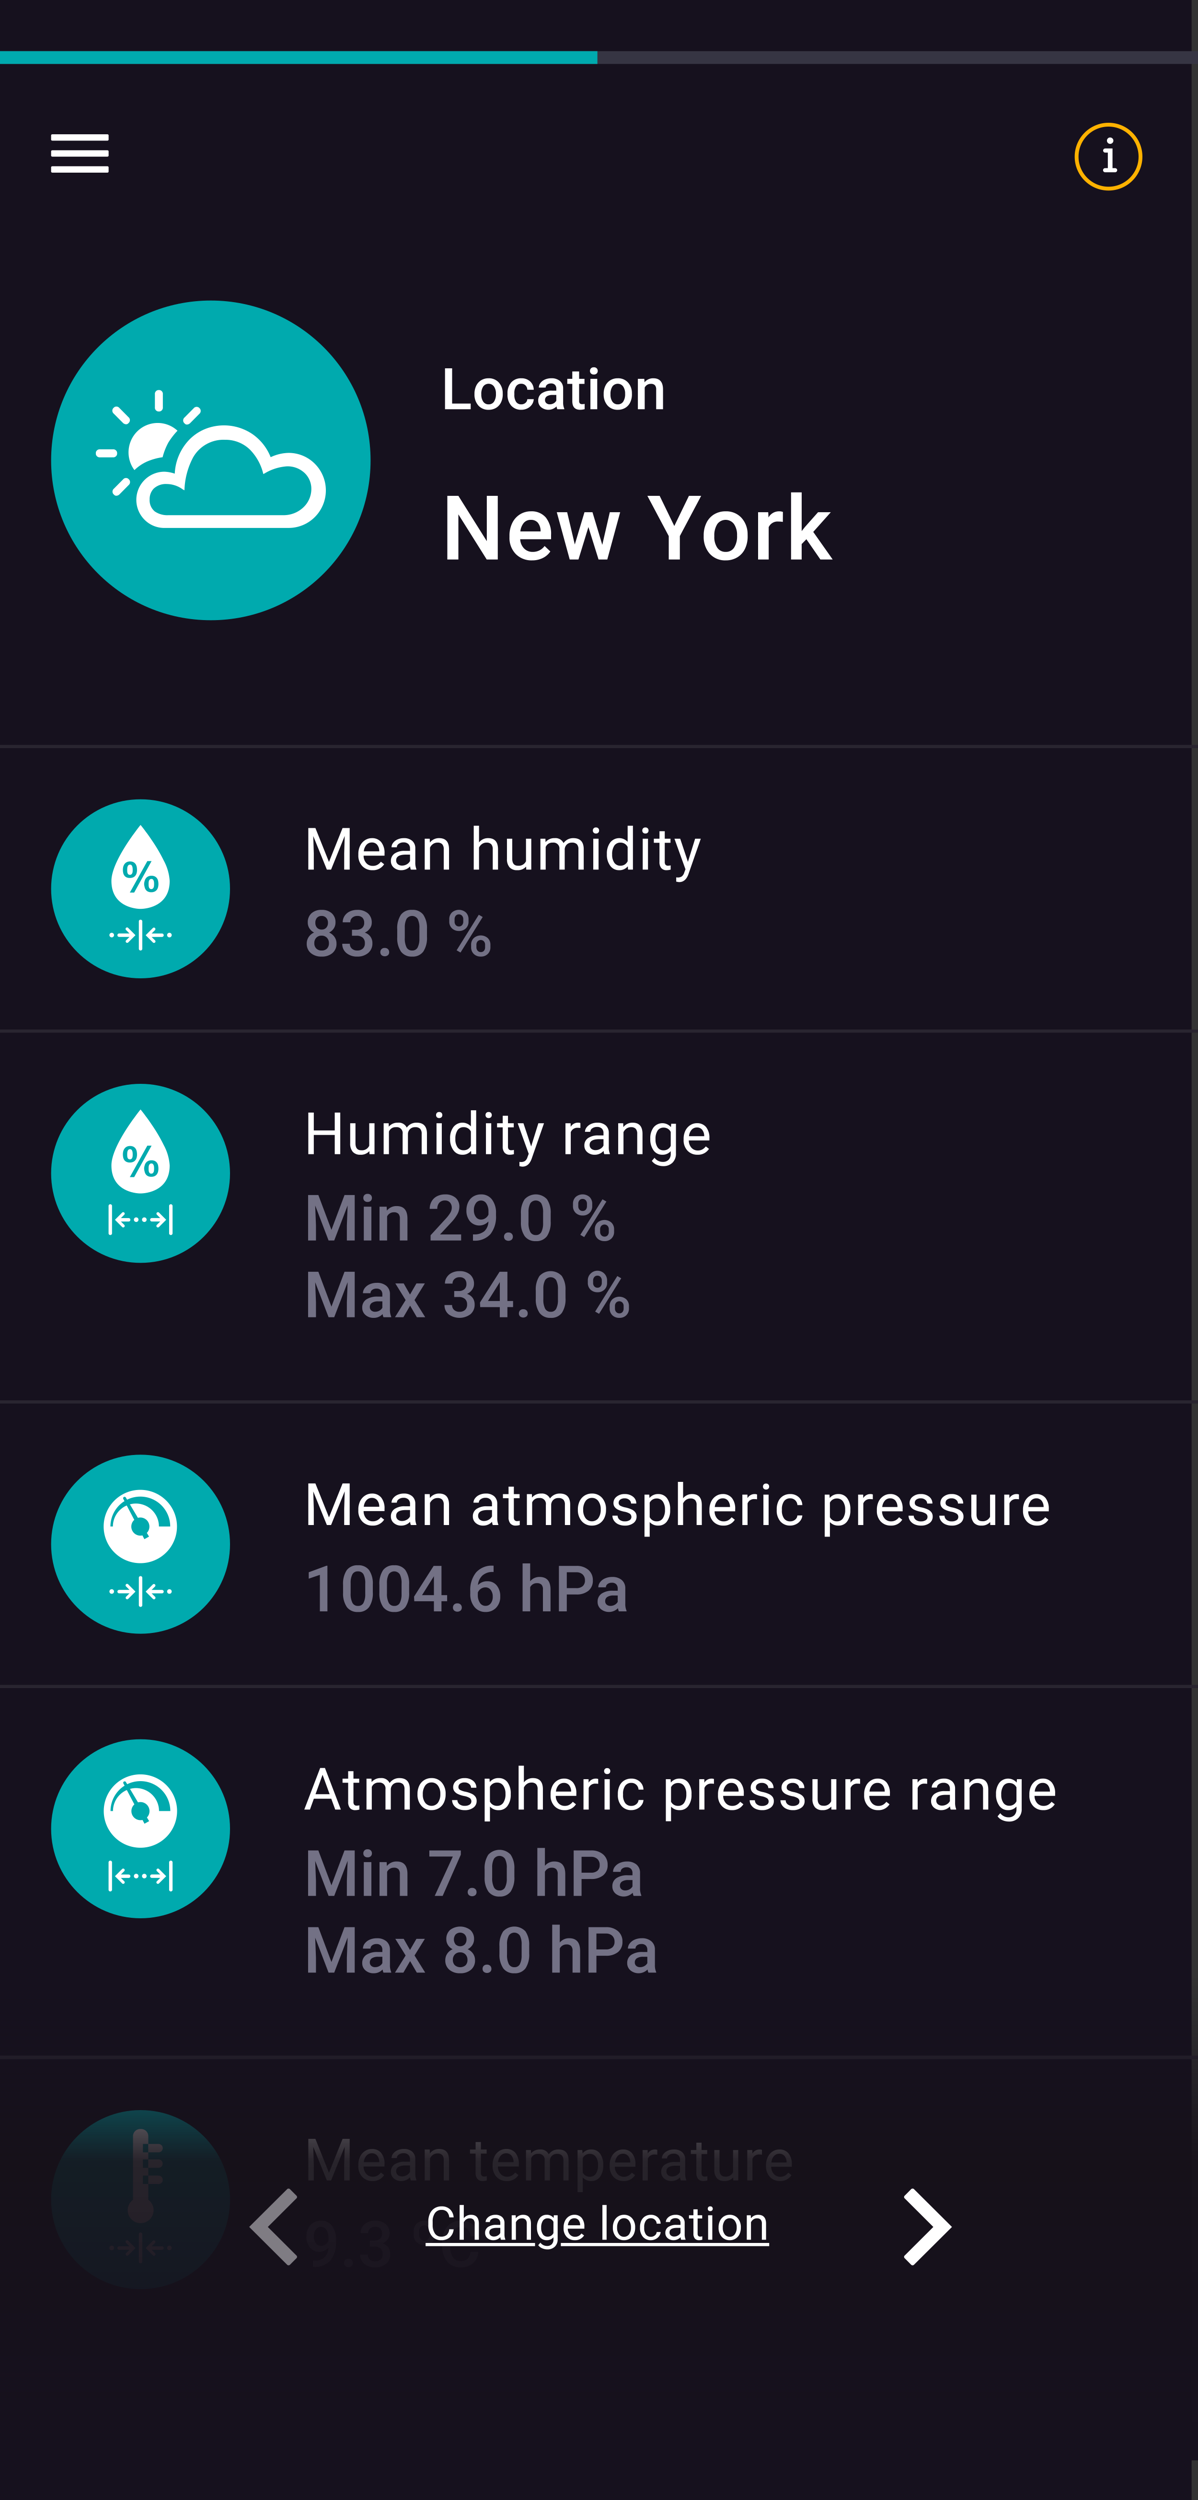 <svg xmlns="http://www.w3.org/2000/svg" id="App_screen_5" width="375" height="782"><rect width="100%" height="100%" fill="#333333" stroke="none"/><defs><clipPath id="clip-path"><path d="M0 0h56v56H0z" class="cls-1"/></clipPath><clipPath id="clip-path-5"><path d="M0 0h100v100H0z" class="cls-1"/></clipPath><clipPath id="clip-path-6"><path id="Clip_2" d="M0 2V0h18v2z" class="cls-1"/></clipPath><clipPath id="clip-path-7"><path id="Clip_5" d="M0 0v2h18V0z" class="cls-1"/></clipPath><clipPath id="clip-path-8"><path id="Clip_8" d="M0 2V0h18v2H0z" class="cls-1"/></clipPath><clipPath id="clip-path-9"><path d="M0 0h21.2v21.2H0z" class="cls-1"/></clipPath><clipPath id="clip-path-10"><path d="M0 0h375v4H0z" class="cls-1"/></clipPath><linearGradient id="linear-gradient" x1=".5" x2=".5" y2="1" gradientUnits="objectBoundingBox"><stop offset="0" stop-color="#16111e" stop-opacity="0"/><stop offset=".382" stop-color="#161119" stop-opacity=".922"/><stop offset="1" stop-color="#16111e"/></linearGradient><style>.cls-1{fill:none}.cls-3{clip-path:url(#clip-path)}.cls-4{fill:#00aaae}.cls-7{fill:#fff}.cls-10{fill:#292530}.cls-11{fill:#737185}.cls-16{fill:#d8d8d8;opacity:0}</style></defs><path id="Path_4" fill="#16111e" d="M0 0h373v782H0z"/><g id="Oval" class="cls-3" transform="translate(16 339)"><circle id="Oval-2" cx="28" cy="28" r="28" class="cls-4"/></g><g id="Oval-3" class="cls-3" transform="translate(16 455)"><circle id="Oval-4" cx="28" cy="28" r="28" class="cls-4"/></g><g id="Oval-5" class="cls-3" transform="translate(16 544)"><circle id="Oval-6" cx="28" cy="28" r="28" class="cls-4"/></g><g id="Oval-7" class="cls-3" transform="translate(16 250)"><circle id="Oval-8" cx="28" cy="28" r="28" class="cls-4"/></g><g id="Oval-9" clip-path="url(#clip-path-5)" transform="translate(16 94)"><circle id="Oval-10" cx="50" cy="50" r="50" class="cls-4"/></g><g id="Menu_gotoMenuICON" transform="translate(16 42)"><g id="Group_3"><path id="Clip_2-2" d="M0 2V0h18v2z" class="cls-1"/><g id="Group_3-2" clip-path="url(#clip-path-6)"><path id="Fill_1" d="M17.635 0H.366A.366.366 0 000 .367v1.266A.373.373 0 00.369 2h17.263A.371.371 0 0018 1.633V.367A.365.365 0 0017.635 0" class="cls-7" transform="translate(-.001)"/></g></g><g id="Group_6" transform="translate(0 10)"><path id="Clip_5-2" d="M0 0v2h18V0z" class="cls-1"/><g id="Group_6-2" clip-path="url(#clip-path-7)"><path id="Fill_4" d="M17.635 0H.366A.366.366 0 000 .367v1.266A.373.373 0 00.369 2h17.263A.371.371 0 0018 1.633V.367A.365.365 0 0017.635 0" class="cls-7" transform="translate(-.001)"/></g></g><g id="Group_9" transform="translate(0 5)"><path id="Clip_8-2" d="M0 2V0h18v2H0z" class="cls-1"/><g id="Group_9-2" clip-path="url(#clip-path-8)"><path id="Fill_7" d="M17.635 0H.366A.366.366 0 000 .367v1.266A.373.373 0 00.369 2h17.263A.371.371 0 0018 1.633V.367A.365.365 0 0017.635 0" class="cls-7" transform="translate(-.001)"/></g></g></g><path id="On_average_how_painf" d="M3.524 15.225h5.81V17H1.3V4.2h2.224zm7-3.067a5.607 5.607 0 01.554-2.518 4.044 4.044 0 011.556-1.723 4.383 4.383 0 012.3-.6 4.154 4.154 0 013.125 1.239 4.874 4.874 0 011.3 3.287l.009.5a5.658 5.658 0 01-.541 2.514 4 4 0 01-1.547 1.714 4.415 4.415 0 01-2.325.606 4.125 4.125 0 01-3.221-1.34 5.133 5.133 0 01-1.208-3.573zm2.136.185a3.832 3.832 0 00.606 2.3 1.971 1.971 0 001.688.831 1.95 1.95 0 001.683-.844 4.232 4.232 0 00.6-2.47 3.782 3.782 0 00-.62-2.285 2.089 2.089 0 00-3.344-.013 4.152 4.152 0 00-.615 2.48zm12.509 3.129A1.931 1.931 0 0026.494 15a1.591 1.591 0 00.563-1.151h2.013a3.137 3.137 0 01-.554 1.657 3.632 3.632 0 01-1.406 1.217 4.191 4.191 0 01-1.916.448 4.055 4.055 0 01-3.164-1.292 5.124 5.124 0 01-1.169-3.568V12.1a5.039 5.039 0 011.16-3.476 4.018 4.018 0 013.164-1.305 3.907 3.907 0 012.764.989 3.542 3.542 0 011.121 2.6h-2.013a1.956 1.956 0 00-.557-1.352 1.8 1.8 0 00-1.332-.527 1.879 1.879 0 00-1.6.751A3.834 3.834 0 0023 12.061v.339a3.9 3.9 0 00.558 2.307 1.878 1.878 0 001.609.764zM36.455 17a3.3 3.3 0 01-.246-.888 3.593 3.593 0 01-4.834.246 2.615 2.615 0 01-.905-2.021A2.7 2.7 0 0131.6 12a5.473 5.473 0 013.23-.813h1.31v-.624a1.666 1.666 0 00-.413-1.182 1.638 1.638 0 00-1.257-.444 1.881 1.881 0 00-1.2.365 1.129 1.129 0 00-.466.927h-2.133a2.37 2.37 0 01.519-1.463A3.455 3.455 0 0132.6 7.7a4.955 4.955 0 011.991-.387 3.99 3.99 0 012.663.839 2.993 2.993 0 011.02 2.36V14.8a4.861 4.861 0 00.36 2.048V17zm-2.347-1.538a2.429 2.429 0 001.191-.308 2.055 2.055 0 00.839-.826v-1.793h-1.151a3.148 3.148 0 00-1.784.413 1.338 1.338 0 00-.6 1.169 1.248 1.248 0 00.409.98 1.583 1.583 0 001.096.365zm9.169-10.283V7.49h1.679v1.582h-1.679v5.309a1.169 1.169 0 00.215.787 1 1 0 00.769.242 3.29 3.29 0 00.747-.088v1.652a5.26 5.26 0 01-1.406.2q-2.461 0-2.461-2.716V9.072h-1.564V7.49h1.564V5.179zM48.948 17h-2.136V7.49h2.136zM46.68 5.021a1.133 1.133 0 01.312-.817 1.179 1.179 0 01.892-.325 1.193 1.193 0 01.9.325 1.125 1.125 0 01.316.817 1.1 1.1 0 01-.316.8 1.2 1.2 0 01-.9.321 1.188 1.188 0 01-.892-.321 1.107 1.107 0 01-.312-.8zm4.282 7.137a5.607 5.607 0 01.554-2.518 4.044 4.044 0 011.556-1.723 4.383 4.383 0 012.3-.6A4.154 4.154 0 0158.5 8.554a4.874 4.874 0 011.3 3.287l.009.5a5.658 5.658 0 01-.541 2.514 4 4 0 01-1.547 1.714 4.415 4.415 0 01-2.325.606 4.125 4.125 0 01-3.221-1.34 5.133 5.133 0 01-1.208-3.573zm2.136.185a3.832 3.832 0 00.606 2.3 1.971 1.971 0 001.688.831 1.95 1.95 0 001.683-.844 4.232 4.232 0 00.6-2.47 3.782 3.782 0 00-.62-2.285 2.089 2.089 0 00-3.344-.013 4.152 4.152 0 00-.611 2.48zM63.683 7.49l.062 1.1a3.419 3.419 0 012.769-1.274q2.971 0 3.023 3.4V17H67.4v-6.161a1.958 1.958 0 00-.391-1.34 1.645 1.645 0 00-1.279-.435 2.058 2.058 0 00-1.925 1.169V17H61.67V7.49z" class="cls-7" transform="translate(138 111)"/><path id="_0-10_" d="M17.814 26h-3.459L5.482 11.877V26H2.023V6.094h3.459l8.9 14.178V6.094h3.432zm10.748.273a6.873 6.873 0 01-5.12-1.989 7.216 7.216 0 01-1.962-5.3v-.41a8.876 8.876 0 01.854-3.958 6.5 6.5 0 012.4-2.714 6.343 6.343 0 013.445-.971 5.806 5.806 0 014.669 1.928 8.151 8.151 0 011.652 5.457v1.34h-9.67a4.442 4.442 0 001.224 2.9 3.674 3.674 0 002.7 1.066 4.5 4.5 0 003.719-1.846l1.791 1.709a5.981 5.981 0 01-2.372 2.058 7.426 7.426 0 01-3.33.73zm-.4-12.674a2.8 2.8 0 00-2.208.957 4.96 4.96 0 00-1.073 2.666h6.33v-.246a4.038 4.038 0 00-.889-2.522 2.776 2.776 0 00-2.156-.854zm22.369 7.82l2.352-10.213h3.24L52.093 26h-2.734l-3.172-10.158L43.07 26h-2.734l-4.047-14.793h3.24l2.393 10.1 3.035-10.1h2.5zm22.539-5.892l4.58-9.434h3.828l-6.672 12.579V26h-3.473v-7.328L64.648 6.094h3.842zm9.2 2.939a8.723 8.723 0 01.861-3.917 6.291 6.291 0 012.42-2.68 6.818 6.818 0 013.582-.937A6.462 6.462 0 0194 12.861a7.582 7.582 0 012.017 5.113l.014.779a8.8 8.8 0 01-.841 3.91 6.215 6.215 0 01-2.41 2.667 6.868 6.868 0 01-3.616.943 6.417 6.417 0 01-5.011-2.085 7.985 7.985 0 01-1.88-5.558zm3.322.287a5.961 5.961 0 00.943 3.575 3.067 3.067 0 002.625 1.292 3.033 3.033 0 002.618-1.312 6.584 6.584 0 00.937-3.842 5.884 5.884 0 00-.964-3.555 3.249 3.249 0 00-5.2-.021 6.459 6.459 0 00-.951 3.864zm21.453-4.512a8.221 8.221 0 00-1.354-.109 3.047 3.047 0 00-3.076 1.75V26H99.3V11.207h3.172l.082 1.654a3.743 3.743 0 013.336-1.928 3.11 3.11 0 011.176.191zm7.371 5.414l-1.477 1.518V26h-3.319V5h3.322v12.113l1.039-1.3 4.088-4.607h3.992l-5.5 6.166L122.649 26h-3.842z" class="cls-7" transform="translate(138 149)"/><path id="weather.hydration" d="M21.358 43.132a8.667 8.667 0 01-6.143-2.595 8.81 8.81 0 016.2-15 11.115 11.115 0 013.289.614 16.356 16.356 0 014.667-10.745 14.75 14.75 0 014.783-3.195 15.882 15.882 0 0114.9 1.592A15.952 15.952 0 0154.725 21a13.7 13.7 0 015.619-1.346 11.539 11.539 0 018.242 3.438 11.793 11.793 0 01.031 16.565 11.555 11.555 0 01-8.175 3.47H21.358zM18.1 30.846a4.669 4.669 0 00-1.256 3.346 4.5 4.5 0 001.621 3.788 6.952 6.952 0 004.243 1.159h36.109a8.978 8.978 0 006.064-2.369 7.927 7.927 0 002.576-5.863A6.835 6.835 0 0065.4 25.99a7.757 7.757 0 00-5.576-2.129 15.471 15.471 0 00-6.891 2.152c-.2.1-.371.194-.512.265a16.06 16.06 0 00-4.1-7.555 10.866 10.866 0 00-7.86-3.164 10.914 10.914 0 00-10.052 5.573 23.451 23.451 0 00-2.673 10.225 4.052 4.052 0 01-.635-.364 8.611 8.611 0 00-4.919-1.6 5.536 5.536 0 00-4.082 1.453zM5.765 32.809l-.307-.309a1.219 1.219 0 01.214-1.677l2.835-2.855a1.187 1.187 0 011.661-.212l.3.305a1.226 1.226 0 01-.212 1.675l-2.828 2.858a1.468 1.468 0 01-1.022.465.883.883 0 01-.641-.25zM12.9 12.991a9.112 9.112 0 0112.658-.272 23 23 0 00-2.85 3.679 19.864 19.864 0 00-1.808 4.611 18.955 18.955 0 00-4.8 1.322 13.623 13.623 0 00-4.018 2.711 9.256 9.256 0 01.818-12.051zM1.323 21.046A1.21 1.21 0 010 20.008v-.429a1.2 1.2 0 011.323-1.038h4.018A1.2 1.2 0 016.66 19.58v.427a1.208 1.208 0 01-1.319 1.038zm26.552-10.507l-.3-.306a1.22 1.22 0 01.212-1.676L30.62 5.7a1.2 1.2 0 011.661-.2l.3.3a1.212 1.212 0 01-.206 1.667l-2.843 2.863a1.481 1.481 0 01-1.019.461.881.881 0 01-.638-.252zm-19.422-.3L5.61 7.385a1.214 1.214 0 01-.2-1.672l.3-.308a1.2 1.2 0 011.667.208l2.833 2.861a1.2 1.2 0 01.205 1.67l-.3.31a.879.879 0 01-.64.251 1.483 1.483 0 01-1.022-.463zM19.514 6.7a1.209 1.209 0 01-1.026-1.327V1.334A1.214 1.214 0 0119.514 0h.43a1.211 1.211 0 011.032 1.334v4.043A1.206 1.206 0 0119.944 6.7z" class="cls-7" transform="translate(30 122)"/><path id="Rectangle" d="M0 0h375v1H0z" class="cls-10" transform="translate(0 233)"/><path id="Rectangle-2" d="M0 0h375v1H0z" class="cls-10" transform="translate(0 322)"/><path id="Anxiety" d="M3.726 3.99l4.253 10.615L12.233 3.99h2.225V17h-1.716v-5.066l.158-5.469L8.632 17H7.318L3.056 6.492l.17 5.442V17H1.51V3.99zM21.6 17.179a4.224 4.224 0 01-3.2-1.291 4.792 4.792 0 01-1.233-3.454v-.3a5.8 5.8 0 01.55-2.569 4.287 4.287 0 011.537-1.769 3.864 3.864 0 012.14-.639A3.621 3.621 0 0124.322 8.4a5.378 5.378 0 011.045 3.556v.688h-6.55a3.437 3.437 0 00.835 2.31 2.626 2.626 0 002.033.88 2.879 2.879 0 001.483-.357 3.727 3.727 0 001.063-.947l1.01.786a4.06 4.06 0 01-3.641 1.863zm-.206-8.667a2.2 2.2 0 00-1.68.728 3.54 3.54 0 00-.84 2.042h4.843v-.125a3.149 3.149 0 00-.682-1.957 2.076 2.076 0 00-1.644-.689zM33.605 17a3.473 3.473 0 01-.232-1.019 3.688 3.688 0 01-2.752 1.2 3.413 3.413 0 01-2.346-.809 2.616 2.616 0 01-.916-2.051 2.733 2.733 0 011.148-2.346 5.414 5.414 0 013.23-.835h1.608v-.76A1.857 1.857 0 0032.828 9a2.083 2.083 0 00-1.528-.516 2.41 2.41 0 00-1.483.447 1.316 1.316 0 00-.6 1.081h-1.661a2.281 2.281 0 01.514-1.4 3.507 3.507 0 011.394-1.068 4.689 4.689 0 011.936-.391 3.822 3.822 0 012.618.835 3.014 3.014 0 01.983 2.3v4.45a5.44 5.44 0 00.34 2.118V17zm-2.743-1.26a2.905 2.905 0 001.474-.4 2.432 2.432 0 001.01-1.045v-1.986h-1.3q-3.038 0-3.038 1.778a1.5 1.5 0 00.518 1.215 1.992 1.992 0 001.336.438zm8.649-8.408l.054 1.215a3.523 3.523 0 012.9-1.394q3.065 0 3.092 3.458V17H43.9v-6.4a2.226 2.226 0 00-.478-1.546 1.916 1.916 0 00-1.461-.5 2.386 2.386 0 00-1.412.429 2.913 2.913 0 00-.947 1.126V17h-1.654V7.332zM54.942 8.5A3.515 3.515 0 0157.8 7.153q3.065 0 3.092 3.458V17H59.24v-6.4a2.226 2.226 0 00-.478-1.546 1.916 1.916 0 00-1.461-.5 2.386 2.386 0 00-1.412.429 2.913 2.913 0 00-.947 1.126V17h-1.653V3.275h1.653zm14.752 7.542a3.511 3.511 0 01-2.833 1.135 3.006 3.006 0 01-2.355-.9 3.887 3.887 0 01-.818-2.658V7.332h1.653v6.246q0 2.2 1.787 2.2a2.474 2.474 0 002.52-1.412V7.332H71.3V17h-1.57zm6.031-8.712l.044 1.07a3.571 3.571 0 012.868-1.251A2.764 2.764 0 0181.4 8.708a3.663 3.663 0 011.255-1.126 3.708 3.708 0 011.827-.429q3.181 0 3.235 3.369V17h-1.654v-6.38a2.22 2.22 0 00-.474-1.55A2.086 2.086 0 0084 8.556a2.192 2.192 0 00-1.528.55 2.229 2.229 0 00-.706 1.479V17H80.1v-6.335a1.844 1.844 0 00-2.064-2.109 2.212 2.212 0 00-2.225 1.385V17h-1.65V7.332zM92.362 17h-1.653V7.332h1.653zM90.575 4.767a.987.987 0 01.246-.679.923.923 0 01.728-.277.937.937 0 01.733.277.976.976 0 01.25.679.944.944 0 01-.25.67.954.954 0 01-.733.268.939.939 0 01-.728-.268.954.954 0 01-.246-.67zm4.387 7.318a5.664 5.664 0 011.054-3.579 3.587 3.587 0 015.451-.192V3.275h1.653V17h-1.52l-.08-1.037a3.366 3.366 0 01-2.761 1.215 3.3 3.3 0 01-2.738-1.378 5.728 5.728 0 01-1.059-3.592zm1.653.188a4.288 4.288 0 00.679 2.573 2.2 2.2 0 001.876.929 2.412 2.412 0 002.3-1.412v-4.44a2.43 2.43 0 00-2.279-1.367 2.206 2.206 0 00-1.894.938 4.722 4.722 0 00-.682 2.779zM107.837 17h-1.653V7.332h1.653zM106.05 4.767a.987.987 0 01.246-.679.923.923 0 01.728-.277.937.937 0 01.733.277.976.976 0 01.25.679.944.944 0 01-.25.67.954.954 0 01-.733.268.939.939 0 01-.728-.268.954.954 0 01-.246-.67zm7.032.223v2.342h1.8V8.61h-1.8v6a1.339 1.339 0 00.241.871 1.016 1.016 0 00.822.29 4 4 0 00.786-.107V17a4.793 4.793 0 01-1.269.179 2.059 2.059 0 01-1.671-.67 2.879 2.879 0 01-.563-1.9v-6h-1.76V7.332h1.76V4.991zm7.255 9.588l2.252-7.247h1.769l-3.887 11.16q-.9 2.413-2.868 2.413l-.313-.027-.617-.116v-1.34l.447.036a2.2 2.2 0 001.309-.34 2.457 2.457 0 00.773-1.242l.366-.983-3.449-9.561h1.8z" class="cls-7" transform="translate(95 255)"/><path id="_2" d="M10.02 8.531a3.305 3.305 0 01-.537 1.86 3.725 3.725 0 01-1.465 1.284 4.058 4.058 0 011.714 1.416 3.572 3.572 0 01.6 2.031A3.731 3.731 0 019.063 18.1a4.983 4.983 0 01-3.379 1.1 5 5 0 01-3.394-1.1 3.727 3.727 0 01-1.274-2.969 3.614 3.614 0 01.605-2.051 3.889 3.889 0 011.7-1.4 3.7 3.7 0 01-1.45-1.284 3.328 3.328 0 01-.532-1.86A3.7 3.7 0 012.51 5.65a4.527 4.527 0 013.164-1.064A4.542 4.542 0 018.848 5.65a3.7 3.7 0 011.172 2.881zm-2.061 6.475a2.344 2.344 0 00-.63-1.7 2.214 2.214 0 00-1.665-.649 2.191 2.191 0 00-1.655.645 2.361 2.361 0 00-.62 1.709A2.287 2.287 0 004 16.676a2.246 2.246 0 001.685.625 2.253 2.253 0 001.673-.601 2.3 2.3 0 00.601-1.694zm-.3-6.387a2.207 2.207 0 00-.537-1.528 1.842 1.842 0 00-1.445-.6 1.858 1.858 0 00-1.436.571 2.207 2.207 0 00-.527 1.558 2.2 2.2 0 00.532 1.553 1.865 1.865 0 001.44.576 1.865 1.865 0 001.44-.576 2.2 2.2 0 00.53-1.554zm7.52 2.188h1.445a2.586 2.586 0 001.733-.566 2.021 2.021 0 00.64-1.611 2.2 2.2 0 00-.532-1.577 2.142 2.142 0 00-1.626-.562 2.266 2.266 0 00-1.572.552 1.844 1.844 0 00-.615 1.44h-2.377a3.592 3.592 0 01.581-1.992 3.9 3.9 0 011.621-1.4 5.281 5.281 0 012.329-.5 4.89 4.89 0 013.345 1.069 3.753 3.753 0 011.216 2.974 3.022 3.022 0 01-.61 1.8 3.828 3.828 0 01-1.577 1.274 3.489 3.489 0 011.782 1.26 3.449 3.449 0 01.61 2.051 3.819 3.819 0 01-1.313 3.047 5.1 5.1 0 01-3.452 1.134 5.061 5.061 0 01-3.36-1.1 3.6 3.6 0 01-1.309-2.91h2.373a1.985 1.985 0 00.63 1.523 2.389 2.389 0 001.694.586 2.464 2.464 0 001.738-.586 2.2 2.2 0 00.635-1.7 2.221 2.221 0 00-.664-1.729 2.839 2.839 0 00-1.973-.605h-1.4zM25.43 16.5a1.356 1.356 0 011.025.376 1.306 1.306 0 01.361.942 1.26 1.26 0 01-.361.923 1.6 1.6 0 01-2.031 0 1.238 1.238 0 01-.371-.928 1.306 1.306 0 01.361-.942 1.342 1.342 0 011.016-.371zm13.223-3.486a7.754 7.754 0 01-1.153 4.624 4.053 4.053 0 01-3.486 1.562 4.106 4.106 0 01-3.472-1.519 7.425 7.425 0 01-1.2-4.5v-2.462a7.638 7.638 0 011.147-4.6 4.09 4.09 0 013.5-1.533 4.113 4.113 0 013.487 1.494 7.4 7.4 0 011.177 4.473zm-2.373-2.656a6.016 6.016 0 00-.547-2.935 2.09 2.09 0 00-3.447-.049 5.56 5.56 0 00-.576 2.759v3.223a6.172 6.172 0 00.557 2.969 1.87 1.87 0 001.748.977 1.837 1.837 0 001.689-.9 5.807 5.807 0 00.576-2.827zm9.355-2.842a2.854 2.854 0 01.83-2.114 3.306 3.306 0 014.37 0 2.925 2.925 0 01.825 2.163v.7a2.834 2.834 0 01-.825 2.1 2.947 2.947 0 01-2.173.82 3.041 3.041 0 01-2.173-.806 2.844 2.844 0 01-.854-2.173zm1.66.752a1.56 1.56 0 00.376 1.089 1.273 1.273 0 00.991.415 1.247 1.247 0 00.977-.415 1.631 1.631 0 00.371-1.128v-.713a1.578 1.578 0 00-.376-1.094A1.266 1.266 0 0048.643 6a1.23 1.23 0 00-.981.425 1.652 1.652 0 00-.366 1.118zm5.176 7.246a2.8 2.8 0 01.85-2.119 3.311 3.311 0 014.341 0 2.89 2.89 0 01.845 2.188v.693a2.856 2.856 0 01-.815 2.095 2.93 2.93 0 01-2.183.825 3.017 3.017 0 01-2.2-.815 2.874 2.874 0 01-.835-2.153zm1.66.762a1.557 1.557 0 00.386 1.089 1.278 1.278 0 00.991.425 1.239 1.239 0 00.981-.405 1.666 1.666 0 00.356-1.138v-.732a1.543 1.543 0 00-.381-1.094 1.373 1.373 0 00-1.958 0 1.613 1.613 0 00-.376 1.133zm-4.98 1.66l-1.221-.7 6.943-11.117 1.221.7z" class="cls-11" transform="translate(95 280)"/><path id="Rectangle-3" d="M0 0h375v1H0z" class="cls-10" transform="translate(0 438)"/><path id="Irritability" d="M11.509 17H9.784v-6.014H3.226V17H1.51V3.99h1.716v5.593h6.558V3.99h1.725zm9.114-.956a3.511 3.511 0 01-2.833 1.135 3.006 3.006 0 01-2.355-.9 3.887 3.887 0 01-.818-2.658V7.332h1.653v6.246q0 2.2 1.787 2.2a2.474 2.474 0 002.52-1.412V7.332h1.653V17h-1.572zm6.031-8.712L26.7 8.4a3.57 3.57 0 012.868-1.251 2.764 2.764 0 012.761 1.555 3.663 3.663 0 011.255-1.126 3.708 3.708 0 011.827-.429q3.181 0 3.235 3.369V17h-1.654v-6.38a2.22 2.22 0 00-.474-1.55 2.086 2.086 0 00-1.591-.514 2.192 2.192 0 00-1.528.55 2.229 2.229 0 00-.706 1.479V17h-1.661v-6.335a1.844 1.844 0 00-2.064-2.109 2.212 2.212 0 00-2.225 1.385V17H25.09V7.332zM43.291 17h-1.653V7.332h1.653zM41.5 4.767a.987.987 0 01.246-.679.923.923 0 01.728-.277.937.937 0 01.733.277.976.976 0 01.25.679.944.944 0 01-.25.67.954.954 0 01-.733.268.939.939 0 01-.728-.268.954.954 0 01-.246-.67zm4.387 7.318a5.664 5.664 0 011.054-3.579 3.587 3.587 0 015.459-.191v-5.04h1.653V17H52.53l-.08-1.037a3.366 3.366 0 01-2.761 1.215A3.3 3.3 0 0146.95 15.8a5.728 5.728 0 01-1.059-3.592zm1.653.188a4.288 4.288 0 00.679 2.573 2.2 2.2 0 001.876.929 2.412 2.412 0 002.3-1.412v-4.44a2.43 2.43 0 00-2.279-1.367 2.206 2.206 0 00-1.894.938 4.722 4.722 0 00-.678 2.779zM58.766 17h-1.653V7.332h1.653zM56.979 4.767a.987.987 0 01.246-.679.923.923 0 01.728-.277.937.937 0 01.733.277.976.976 0 01.25.679.944.944 0 01-.25.67.954.954 0 01-.733.268.939.939 0 01-.728-.268.954.954 0 01-.246-.67zm7.032.223v2.342h1.8V8.61h-1.8v6a1.339 1.339 0 00.241.871 1.016 1.016 0 00.822.29 4 4 0 00.786-.107V17a4.792 4.792 0 01-1.269.179 2.059 2.059 0 01-1.671-.67 2.879 2.879 0 01-.563-1.9v-6H60.6V7.332h1.76V4.991zm7.255 9.588l2.252-7.247h1.769L71.4 18.492q-.9 2.408-2.868 2.408l-.313-.027-.617-.116v-1.34l.447.036a2.2 2.2 0 001.309-.34 2.457 2.457 0 00.773-1.242l.366-.983-3.449-9.556h1.8zm15.413-5.763a4.954 4.954 0 00-.813-.063 2.178 2.178 0 00-2.207 1.385V17h-1.654V7.332h1.608l.027 1.117a2.574 2.574 0 012.305-1.3 1.689 1.689 0 01.733.125zM94.166 17a3.472 3.472 0 01-.232-1.019 3.688 3.688 0 01-2.752 1.2 3.413 3.413 0 01-2.346-.809 2.616 2.616 0 01-.916-2.051 2.733 2.733 0 011.148-2.346 5.414 5.414 0 013.23-.835h1.608v-.76A1.857 1.857 0 0093.389 9a2.083 2.083 0 00-1.528-.514 2.41 2.41 0 00-1.483.447 1.316 1.316 0 00-.6 1.081h-1.661a2.281 2.281 0 01.514-1.4 3.507 3.507 0 011.394-1.068 4.689 4.689 0 011.935-.393 3.822 3.822 0 012.618.835 3.014 3.014 0 01.983 2.3v4.45a5.44 5.44 0 00.34 2.118V17zm-2.743-1.26a2.905 2.905 0 001.474-.4 2.432 2.432 0 001.01-1.045v-1.986h-1.3q-3.038 0-3.038 1.778a1.5 1.5 0 00.518 1.215 1.992 1.992 0 001.336.438zm8.649-8.408l.054 1.215a3.523 3.523 0 012.9-1.394q3.065 0 3.092 3.458V17h-1.653v-6.4a2.226 2.226 0 00-.478-1.546 1.916 1.916 0 00-1.461-.5 2.386 2.386 0 00-1.412.429 2.913 2.913 0 00-.947 1.126V17h-1.659V7.332zm8.483 4.834a5.589 5.589 0 011.028-3.538 3.545 3.545 0 015.44-.083l.077-1.055h1.485v9.281a3.869 3.869 0 01-1.094 2.909 4.038 4.038 0 01-2.94 1.063 4.891 4.891 0 01-2.013-.439 3.465 3.465 0 01-1.5-1.2l.844-.976a3.18 3.18 0 002.558 1.292 2.491 2.491 0 001.85-.668 2.553 2.553 0 00.664-1.881v-.817a3.342 3.342 0 01-2.663 1.125 3.248 3.248 0 01-2.7-1.345 5.876 5.876 0 01-1.036-3.668zm1.635.185a4.264 4.264 0 00.659 2.527 2.142 2.142 0 001.846.918 2.382 2.382 0 002.259-1.4v-4.339a2.41 2.41 0 00-2.241-1.362 2.161 2.161 0 00-1.854.923 4.644 4.644 0 00-.669 2.733zm13.157 4.825a4.155 4.155 0 01-3.146-1.27 4.714 4.714 0 01-1.213-3.4v-.3a5.707 5.707 0 01.541-2.527 4.217 4.217 0 011.512-1.74 3.8 3.8 0 012.1-.628 3.562 3.562 0 012.883 1.222 5.289 5.289 0 011.028 3.5v.677h-6.442a3.38 3.38 0 00.822 2.272 2.583 2.583 0 002 .866 2.832 2.832 0 001.459-.352 3.666 3.666 0 001.046-.932l.993.773a3.993 3.993 0 01-3.583 1.839zm-.2-8.525a2.169 2.169 0 00-1.652.716 3.482 3.482 0 00-.826 2.008h4.764v-.123a3.1 3.1 0 00-.668-1.92 2.042 2.042 0 00-1.621-.682z" class="cls-7" transform="translate(95 344)"/><path id="_0" d="M4.648 4.781l4.1 10.9 4.092-10.9h3.193V19h-2.459v-4.687l.244-6.27L9.619 19H7.852L3.662 8.053l.244 6.26V19H1.445V4.781zM21.25 19h-2.373V8.434h2.373zM18.73 5.689a1.259 1.259 0 01.347-.908 1.309 1.309 0 01.991-.361 1.326 1.326 0 011 .361 1.25 1.25 0 01.352.908 1.221 1.221 0 01-.352.894 1.336 1.336 0 01-1 .356 1.32 1.32 0 01-.991-.356 1.23 1.23 0 01-.347-.894zm7.3 2.744l.07 1.221a3.8 3.8 0 013.08-1.416q3.3 0 3.359 3.779V19h-2.373v-6.846a2.176 2.176 0 00-.435-1.489 1.828 1.828 0 00-1.421-.483 2.287 2.287 0 00-2.139 1.3V19H23.8V8.434zM49.346 19h-9.561v-1.631l4.736-5.169a11.8 11.8 0 001.46-1.909 3.093 3.093 0 00.435-1.538 2.337 2.337 0 00-.571-1.641 1.982 1.982 0 00-1.538-.625 2.284 2.284 0 00-1.787.7 2.765 2.765 0 00-.635 1.924h-2.373a4.651 4.651 0 01.588-2.333 4.068 4.068 0 011.689-1.616 5.377 5.377 0 012.534-.576 4.81 4.81 0 013.267 1.04 3.61 3.61 0 011.2 2.876 4.881 4.881 0 01-.6 2.231 12.689 12.689 0 01-1.968 2.651l-3.477 3.721h6.6zm8.535-5.947A3.878 3.878 0 0152.109 13 5.157 5.157 0 0151 9.547 5.66 5.66 0 0151.563 7a4.223 4.223 0 011.611-1.777 4.572 4.572 0 012.426-.637A4.107 4.107 0 0159 6.188a6.745 6.745 0 011.26 4.287v.664a8.761 8.761 0 01-1.738 5.869 6.543 6.543 0 01-5.186 2.051h-.283V17.1h.347a4.859 4.859 0 003.223-1.011 4.213 4.213 0 001.258-3.036zm-2.285-.6a2.4 2.4 0 001.338-.41 2.7 2.7 0 00.967-1.133v-.924a4.455 4.455 0 00-.645-2.529 1.942 1.942 0 00-1.67-.957 1.918 1.918 0 00-1.636.845 3.551 3.551 0 00-.61 2.134 3.507 3.507 0 00.615 2.158 1.949 1.949 0 001.645.82zM64.15 16.5a1.356 1.356 0 011.025.376 1.306 1.306 0 01.361.942 1.26 1.26 0 01-.361.923 1.6 1.6 0 01-2.031 0 1.238 1.238 0 01-.371-.928 1.306 1.306 0 01.361-.942 1.342 1.342 0 011.016-.371zm13.223-3.486a7.754 7.754 0 01-1.147 4.624 4.053 4.053 0 01-3.492 1.562 4.106 4.106 0 01-3.472-1.519 7.425 7.425 0 01-1.2-4.5v-2.462a7.638 7.638 0 011.147-4.6A4.783 4.783 0 0176.2 6.08a7.4 7.4 0 011.177 4.473zM75 10.357a6.016 6.016 0 00-.547-2.935 2.09 2.09 0 00-3.447-.049 5.56 5.56 0 00-.576 2.759v3.223a6.172 6.172 0 00.557 2.969 1.87 1.87 0 001.748.977 1.837 1.837 0 001.689-.9A5.807 5.807 0 0075 13.57zm9.355-2.842a2.854 2.854 0 01.83-2.114 3.306 3.306 0 014.37 0 2.925 2.925 0 01.825 2.163v.7a2.834 2.834 0 01-.825 2.1 2.947 2.947 0 01-2.173.82 3.041 3.041 0 01-2.173-.806 2.844 2.844 0 01-.854-2.173zm1.66.752a1.56 1.56 0 00.376 1.089 1.273 1.273 0 00.991.415 1.247 1.247 0 00.977-.415 1.63 1.63 0 00.371-1.128v-.712a1.578 1.578 0 00-.376-1.094A1.266 1.266 0 0087.363 6a1.23 1.23 0 00-.981.425 1.652 1.652 0 00-.366 1.118zm5.176 7.246a2.8 2.8 0 01.85-2.119 3.311 3.311 0 014.341 0 2.89 2.89 0 01.845 2.188v.693a2.856 2.856 0 01-.815 2.095 2.93 2.93 0 01-2.183.825 3.017 3.017 0 01-2.2-.815 2.874 2.874 0 01-.835-2.153zm1.66.762a1.557 1.557 0 00.386 1.089 1.278 1.278 0 00.991.425 1.239 1.239 0 00.981-.405 1.666 1.666 0 00.356-1.138v-.732a1.543 1.543 0 00-.381-1.094 1.373 1.373 0 00-1.958 0 1.613 1.613 0 00-.376 1.133zm-4.98 1.66l-1.221-.7 6.944-11.116 1.221.7zM4.648 28.781l4.1 10.9 4.092-10.9h3.193V43h-2.459v-4.687l.244-6.27L9.619 43H7.852l-4.19-10.947.244 6.26V43H1.445V28.781zM25.039 43a3.662 3.662 0 01-.273-.986 3.694 3.694 0 01-2.774 1.186 3.728 3.728 0 01-2.6-.908 2.906 2.906 0 01-1.006-2.246 3 3 0 011.255-2.593 6.081 6.081 0 013.589-.9h1.455v-.693a1.851 1.851 0 00-.459-1.313 1.819 1.819 0 00-1.4-.493 2.09 2.09 0 00-1.328.405 1.254 1.254 0 00-.518 1.03h-2.367a2.634 2.634 0 01.576-1.626 3.838 3.838 0 011.567-1.187 5.506 5.506 0 012.212-.43 4.434 4.434 0 012.959.933 3.326 3.326 0 011.133 2.622v4.766a5.4 5.4 0 00.4 2.275V43zm-2.607-1.709a2.7 2.7 0 001.323-.342 2.284 2.284 0 00.933-.918v-1.992h-1.28a3.5 3.5 0 00-1.982.459 1.487 1.487 0 00-.664 1.3 1.387 1.387 0 00.454 1.089 1.758 1.758 0 001.216.404zM33.34 35.91l2.012-3.477h2.637l-3.232 5.205L38.1 43h-2.621l-2.109-3.613L31.27 43h-2.637l3.34-5.361-3.223-5.205h2.617zm13.838-1.1h1.445a2.586 2.586 0 001.733-.566A2.021 2.021 0 0051 32.629a2.2 2.2 0 00-.532-1.577 2.142 2.142 0 00-1.626-.562 2.266 2.266 0 00-1.572.552 1.844 1.844 0 00-.615 1.44h-2.378a3.592 3.592 0 01.581-1.992 3.9 3.9 0 011.621-1.4 5.281 5.281 0 012.329-.5 4.89 4.89 0 013.345 1.069 3.753 3.753 0 011.216 2.974 3.022 3.022 0 01-.61 1.8 3.828 3.828 0 01-1.577 1.274 3.489 3.489 0 011.782 1.26 3.449 3.449 0 01.61 2.051 3.819 3.819 0 01-1.313 3.047 5.766 5.766 0 01-6.812.039 3.6 3.6 0 01-1.309-2.91h2.373a1.985 1.985 0 00.63 1.523 2.389 2.389 0 001.694.586 2.464 2.464 0 001.738-.586 2.2 2.2 0 00.635-1.7 2.221 2.221 0 00-.664-1.729 2.839 2.839 0 00-1.973-.605h-1.4zm16.65 3.125H65.6v1.9h-1.772V43h-2.373v-3.164h-6.142l-.068-1.445 6.133-9.609h2.451zm-6.094 0h3.721v-5.941l-.176.313zM68.8 40.5a1.356 1.356 0 011.025.376 1.306 1.306 0 01.361.942 1.26 1.26 0 01-.361.923 1.6 1.6 0 01-2.031 0 1.238 1.238 0 01-.371-.928 1.306 1.306 0 01.361-.942A1.342 1.342 0 0168.8 40.5zm13.223-3.486a7.754 7.754 0 01-1.147 4.624 4.053 4.053 0 01-3.493 1.562 4.106 4.106 0 01-3.472-1.519 7.425 7.425 0 01-1.2-4.5v-2.462a7.638 7.638 0 011.147-4.6 4.783 4.783 0 016.982-.039 7.4 7.4 0 011.177 4.473zm-2.373-2.656a6.016 6.016 0 00-.547-2.935 2.09 2.09 0 00-3.447-.049 5.56 5.56 0 00-.576 2.759v3.223a6.172 6.172 0 00.557 2.969 1.87 1.87 0 001.748.977 1.837 1.837 0 001.689-.9 5.807 5.807 0 00.576-2.827zM89 31.516a2.854 2.854 0 01.83-2.114 3.012 3.012 0 015.2 2.163v.7a2.834 2.834 0 01-.825 2.1 2.947 2.947 0 01-2.173.82 3.041 3.041 0 01-2.173-.806 2.844 2.844 0 01-.859-2.17zm1.66.752a1.56 1.56 0 00.376 1.089 1.273 1.273 0 00.991.415 1.247 1.247 0 00.977-.415 1.63 1.63 0 00.371-1.128v-.713A1.578 1.578 0 0093 30.422a1.266 1.266 0 00-.991-.42 1.23 1.23 0 00-.981.425 1.652 1.652 0 00-.366 1.118zm5.176 7.246a2.8 2.8 0 01.85-2.119 3.311 3.311 0 014.341 0 2.89 2.89 0 01.845 2.188v.693a2.856 2.856 0 01-.815 2.095 2.93 2.93 0 01-2.183.825 3.017 3.017 0 01-2.2-.815 2.874 2.874 0 01-.835-2.153zm1.66.762a1.557 1.557 0 00.386 1.089 1.278 1.278 0 00.991.425 1.239 1.239 0 00.981-.405 1.666 1.666 0 00.356-1.138v-.732a1.543 1.543 0 00-.381-1.094 1.373 1.373 0 00-1.958 0 1.613 1.613 0 00-.376 1.133zm-4.98 1.66l-1.221-.7 6.943-11.113 1.221.7z" class="cls-11" transform="translate(95 369)"/><path id="Rectangle-4" d="M0 0h375v1H0z" class="cls-10" transform="translate(0 527)"/><path id="Happiness" d="M3.726 3.99l4.253 10.615L12.233 3.99h2.225V17h-1.716v-5.066l.158-5.469L8.632 17H7.318L3.056 6.492l.17 5.442V17H1.51V3.99zM21.6 17.179a4.224 4.224 0 01-3.2-1.291 4.792 4.792 0 01-1.233-3.454v-.3a5.8 5.8 0 01.55-2.569 4.287 4.287 0 011.537-1.769 3.864 3.864 0 012.14-.639A3.621 3.621 0 0124.322 8.4a5.378 5.378 0 011.045 3.556v.688h-6.55a3.437 3.437 0 00.835 2.31 2.626 2.626 0 002.033.88 2.879 2.879 0 001.483-.357 3.727 3.727 0 001.063-.947l1.01.786a4.06 4.06 0 01-3.641 1.863zm-.206-8.667a2.2 2.2 0 00-1.68.728 3.54 3.54 0 00-.84 2.042h4.843v-.125a3.149 3.149 0 00-.682-1.957 2.076 2.076 0 00-1.644-.689zM33.605 17a3.473 3.473 0 01-.232-1.019 3.688 3.688 0 01-2.752 1.2 3.413 3.413 0 01-2.346-.809 2.616 2.616 0 01-.916-2.051 2.733 2.733 0 011.148-2.346 5.414 5.414 0 013.23-.835h1.608v-.76A1.857 1.857 0 0032.828 9a2.083 2.083 0 00-1.528-.516 2.41 2.41 0 00-1.483.447 1.316 1.316 0 00-.6 1.081h-1.661a2.281 2.281 0 01.514-1.4 3.507 3.507 0 011.394-1.068 4.689 4.689 0 011.936-.391 3.822 3.822 0 012.618.835 3.014 3.014 0 01.983 2.3v4.45a5.44 5.44 0 00.34 2.118V17zm-2.743-1.26a2.905 2.905 0 001.474-.4 2.432 2.432 0 001.01-1.045v-1.986h-1.3q-3.038 0-3.038 1.778a1.5 1.5 0 00.518 1.215 1.992 1.992 0 001.336.438zm8.649-8.408l.054 1.215a3.523 3.523 0 012.9-1.394q3.065 0 3.092 3.458V17H43.9v-6.4a2.226 2.226 0 00-.478-1.546 1.916 1.916 0 00-1.461-.5 2.386 2.386 0 00-1.412.429 2.913 2.913 0 00-.947 1.126V17h-1.654V7.332zM59.258 17a3.473 3.473 0 01-.232-1.019 3.688 3.688 0 01-2.752 1.2 3.413 3.413 0 01-2.346-.809 2.616 2.616 0 01-.916-2.051 2.733 2.733 0 011.148-2.346 5.414 5.414 0 013.23-.835H59v-.76A1.857 1.857 0 0058.48 9a2.083 2.083 0 00-1.528-.514 2.41 2.41 0 00-1.483.447 1.316 1.316 0 00-.6 1.081h-1.661a2.281 2.281 0 01.514-1.4 3.507 3.507 0 011.394-1.068 4.689 4.689 0 011.935-.393 3.822 3.822 0 012.618.835 3.014 3.014 0 01.983 2.3v4.45a5.44 5.44 0 00.34 2.118V17zm-2.743-1.26a2.905 2.905 0 001.474-.4A2.432 2.432 0 0059 14.293v-1.984h-1.3q-3.038 0-3.038 1.778a1.5 1.5 0 00.518 1.215 1.992 1.992 0 001.334.438zm9.328-10.749v2.341h1.8V8.61h-1.8v6a1.339 1.339 0 00.241.871 1.016 1.016 0 00.822.29 4 4 0 00.786-.107V17a4.792 4.792 0 01-1.269.179 2.059 2.059 0 01-1.671-.67 2.879 2.879 0 01-.563-1.9v-6h-1.76V7.332h1.76V4.991zm5.647 2.341l.044 1.068A3.571 3.571 0 0174.4 7.153a2.764 2.764 0 012.761 1.555 3.663 3.663 0 011.255-1.126 3.708 3.708 0 011.827-.429q3.181 0 3.235 3.369V17h-1.65v-6.38a2.22 2.22 0 00-.474-1.55 2.086 2.086 0 00-1.591-.514 2.192 2.192 0 00-1.528.55 2.229 2.229 0 00-.706 1.479V17h-1.661v-6.335A1.844 1.844 0 0073.8 8.556a2.212 2.212 0 00-2.225 1.385V17h-1.649V7.332zm14.4 4.745a5.711 5.711 0 01.558-2.556 4.166 4.166 0 011.558-1.751 4.232 4.232 0 012.274-.617 4.077 4.077 0 013.195 1.367 5.26 5.26 0 011.22 3.637v.116a5.76 5.76 0 01-.541 2.533 4.1 4.1 0 01-1.546 1.747 4.281 4.281 0 01-2.31.625 4.067 4.067 0 01-3.186-1.367 5.233 5.233 0 01-1.22-3.619zm1.662.2a4.136 4.136 0 00.746 2.582 2.528 2.528 0 004-.013 4.523 4.523 0 00.742-2.766 4.129 4.129 0 00-.754-2.58 2.4 2.4 0 00-2.006-.987 2.374 2.374 0 00-1.975.974 4.489 4.489 0 00-.75 2.786zm15.086 2.2a1.2 1.2 0 00-.5-1.024 4.78 4.78 0 00-1.731-.628 8.186 8.186 0 01-1.96-.633 2.788 2.788 0 01-1.072-.879 2.1 2.1 0 01-.347-1.213 2.467 2.467 0 01.989-1.978 3.861 3.861 0 012.527-.809 3.974 3.974 0 012.624.835 2.652 2.652 0 011.006 2.136h-1.635a1.468 1.468 0 00-.567-1.151 2.124 2.124 0 00-1.428-.483 2.223 2.223 0 00-1.389.387 1.217 1.217 0 00-.5 1.011.986.986 0 00.466.888 5.731 5.731 0 001.683.571 8.77 8.77 0 011.973.65 2.878 2.878 0 011.121.91 2.237 2.237 0 01.365 1.3 2.434 2.434 0 01-1.02 2.043 4.277 4.277 0 01-2.646.769 4.789 4.789 0 01-2.021-.4 3.288 3.288 0 01-1.376-1.137 2.722 2.722 0 01-.5-1.569h1.626a1.683 1.683 0 00.655 1.3 2.54 2.54 0 001.613.479 2.622 2.622 0 001.481-.374 1.148 1.148 0 00.566-1zm12.137-2.127a5.694 5.694 0 01-.993 3.5 3.183 3.183 0 01-2.689 1.327 3.488 3.488 0 01-2.725-1.1v4.579h-1.626V7.49h1.485l.079 1.055a3.35 3.35 0 012.76-1.23 3.243 3.243 0 012.711 1.292 5.756 5.756 0 011 3.595zm-1.626-.185a4.2 4.2 0 00-.686-2.54 2.208 2.208 0 00-1.881-.932A2.39 2.39 0 00108.371 10v4.544a2.4 2.4 0 002.232 1.3 2.2 2.2 0 001.859-.927 4.587 4.587 0 00.69-2.751zm5.677-3.524a3.457 3.457 0 012.813-1.327q3.015 0 3.041 3.4V17h-1.626v-6.293a2.189 2.189 0 00-.47-1.521 1.884 1.884 0 00-1.437-.492 2.347 2.347 0 00-1.389.422 2.865 2.865 0 00-.932 1.107V17H117.2V3.5h1.626zm12.594 8.534a4.155 4.155 0 01-3.146-1.27 4.714 4.714 0 01-1.213-3.4v-.3a5.707 5.707 0 01.541-2.527 4.217 4.217 0 011.512-1.74 3.8 3.8 0 012.1-.628 3.562 3.562 0 012.886 1.226 5.289 5.289 0 011.028 3.5v.677h-6.442a3.38 3.38 0 00.822 2.272 2.583 2.583 0 002 .866 2.832 2.832 0 001.459-.352 3.666 3.666 0 001.046-.932l.993.773a3.993 3.993 0 01-3.582 1.836zm-.2-8.525a2.169 2.169 0 00-1.652.716 3.482 3.482 0 00-.826 2.008h4.764v-.123a3.1 3.1 0 00-.668-1.92 2.042 2.042 0 00-1.616-.681zm10.749.3a4.873 4.873 0 00-.8-.062A2.143 2.143 0 00139 10.25V17h-1.626V7.49h1.582l.026 1.1a2.532 2.532 0 012.268-1.274 1.661 1.661 0 01.721.123zm3.622 8.05h-1.626V7.49h1.626zm-1.758-12.032a.971.971 0 01.242-.668.907.907 0 01.716-.272.922.922 0 01.721.272.96.96 0 01.246.668.929.929 0 01-.246.659.938.938 0 01-.721.264.924.924 0 01-.716-.264.938.938 0 01-.242-.659zm8.534 10.881a2.342 2.342 0 001.521-.527 1.855 1.855 0 00.72-1.322h1.538a2.949 2.949 0 01-.562 1.556 3.7 3.7 0 01-1.384 1.178 3.994 3.994 0 01-1.833.439 3.918 3.918 0 01-3.089-1.3 5.163 5.163 0 01-1.147-3.546v-.272a5.725 5.725 0 01.51-2.47 3.883 3.883 0 011.459-1.673 4.157 4.157 0 012.254-.6 3.814 3.814 0 012.659.958 3.424 3.424 0 011.129 2.487h-1.538a2.241 2.241 0 00-.7-1.516 2.174 2.174 0 00-1.551-.593 2.276 2.276 0 00-1.92.892 4.19 4.19 0 00-.681 2.58v.308a4.106 4.106 0 00.677 2.531 2.287 2.287 0 001.938.89zm18.817-3.5a5.694 5.694 0 01-.993 3.5 3.183 3.183 0 01-2.689 1.327 3.488 3.488 0 01-2.725-1.1v4.579h-1.626V7.49h1.485l.079 1.055a3.35 3.35 0 012.76-1.23 3.243 3.243 0 012.711 1.292 5.756 5.756 0 011 3.595zm-1.626-.185a4.2 4.2 0 00-.686-2.54 2.208 2.208 0 00-1.881-.932A2.39 2.39 0 00164.777 10v4.544a2.4 2.4 0 002.232 1.3 2.2 2.2 0 001.859-.927 4.587 4.587 0 00.69-2.751zm8.648-3.217a4.873 4.873 0 00-.8-.062 2.143 2.143 0 00-2.171 1.362V17h-1.626V7.49h1.582l.026 1.1a2.532 2.532 0 012.268-1.274 1.661 1.661 0 01.721.123zm5.633 8.227a4.155 4.155 0 01-3.146-1.27 4.714 4.714 0 01-1.213-3.4v-.3a5.707 5.707 0 01.541-2.527 4.217 4.217 0 011.512-1.74 3.8 3.8 0 012.1-.628 3.562 3.562 0 012.883 1.222 5.289 5.289 0 011.028 3.5v.677h-6.442a3.38 3.38 0 00.822 2.272 2.583 2.583 0 002 .866 2.832 2.832 0 001.459-.352 3.666 3.666 0 001.046-.932l.993.773a3.993 3.993 0 01-3.583 1.841zm-.2-8.525a2.169 2.169 0 00-1.652.716 3.482 3.482 0 00-.826 2.008h4.764v-.123a3.1 3.1 0 00-.668-1.92 2.042 2.042 0 00-1.62-.68zm11.689 5.827a1.2 1.2 0 00-.5-1.024 4.78 4.78 0 00-1.731-.628 8.186 8.186 0 01-1.96-.633 2.788 2.788 0 01-1.072-.879 2.1 2.1 0 01-.347-1.213 2.467 2.467 0 01.989-1.978 3.861 3.861 0 012.527-.809 3.974 3.974 0 012.624.835 2.652 2.652 0 011.006 2.136h-1.634a1.468 1.468 0 00-.567-1.151 2.124 2.124 0 00-1.428-.483 2.223 2.223 0 00-1.389.387 1.217 1.217 0 00-.5 1.011.986.986 0 00.466.888 5.731 5.731 0 001.683.571 8.77 8.77 0 011.973.65 2.878 2.878 0 011.121.91 2.237 2.237 0 01.365 1.3 2.434 2.434 0 01-1.02 2.043 4.277 4.277 0 01-2.646.769 4.789 4.789 0 01-2.021-.4 3.288 3.288 0 01-1.375-1.129 2.722 2.722 0 01-.5-1.569h1.626a1.683 1.683 0 00.655 1.3 2.54 2.54 0 001.613.479 2.622 2.622 0 001.481-.374 1.148 1.148 0 00.559-1.007zm9.641 0a1.2 1.2 0 00-.5-1.024 4.78 4.78 0 00-1.731-.628 8.186 8.186 0 01-1.96-.633 2.788 2.788 0 01-1.072-.879 2.1 2.1 0 01-.347-1.213 2.467 2.467 0 01.989-1.978 3.861 3.861 0 012.527-.809 3.974 3.974 0 012.624.835 2.652 2.652 0 011.006 2.136h-1.635a1.468 1.468 0 00-.567-1.151 2.124 2.124 0 00-1.428-.483 2.223 2.223 0 00-1.389.387 1.217 1.217 0 00-.5 1.011.986.986 0 00.466.888 5.731 5.731 0 001.683.571 8.77 8.77 0 011.973.65 2.878 2.878 0 011.121.91 2.237 2.237 0 01.365 1.3 2.434 2.434 0 01-1.02 2.043 4.277 4.277 0 01-2.646.769 4.789 4.789 0 01-2.021-.4 3.288 3.288 0 01-1.375-1.129 2.722 2.722 0 01-.5-1.569h1.626a1.683 1.683 0 00.655 1.3 2.54 2.54 0 001.613.479 2.622 2.622 0 001.481-.374 1.148 1.148 0 00.561-1.007zm9.975 1.582a3.454 3.454 0 01-2.786 1.116 2.956 2.956 0 01-2.316-.883 3.823 3.823 0 01-.8-2.615V7.49h1.626v6.144q0 2.162 1.758 2.162a2.434 2.434 0 002.479-1.389V7.49h1.626V17h-1.547zm9.008-7.11a4.873 4.873 0 00-.8-.062 2.143 2.143 0 00-2.171 1.362V17h-1.626V7.49h1.582l.026 1.1a2.532 2.532 0 012.268-1.274 1.661 1.661 0 01.721.123zm5.633 8.227a4.155 4.155 0 01-3.146-1.27 4.714 4.714 0 01-1.213-3.4v-.3a5.707 5.707 0 01.541-2.527 4.217 4.217 0 011.512-1.74 3.8 3.8 0 012.1-.628 3.562 3.562 0 012.883 1.222 5.289 5.289 0 011.028 3.5v.677h-6.442a3.38 3.38 0 00.822 2.272 2.583 2.583 0 002 .866 2.832 2.832 0 001.459-.352 3.666 3.666 0 001.046-.932l.993.773a3.993 3.993 0 01-3.583 1.84zm-.2-8.525a2.169 2.169 0 00-1.652.716 3.482 3.482 0 00-.826 2.008h4.764v-.123A3.1 3.1 0 00231 9.332a2.042 2.042 0 00-1.617-.682z" class="cls-7" transform="translate(95 460)"/><path id="_5" d="M7.49 19H5.127V7.584L1.641 8.775v-2l5.547-2.043h.3zm14.21-5.986a7.754 7.754 0 01-1.147 4.624 4.053 4.053 0 01-3.492 1.562 4.106 4.106 0 01-3.472-1.519 7.425 7.425 0 01-1.2-4.5v-2.462a7.638 7.638 0 011.147-4.6 4.09 4.09 0 013.5-1.533 4.113 4.113 0 013.486 1.494 7.4 7.4 0 011.178 4.473zm-2.373-2.656a6.016 6.016 0 00-.547-2.935 1.866 1.866 0 00-1.738-.933 1.865 1.865 0 00-1.709.884 5.56 5.56 0 00-.576 2.759v3.223a6.172 6.172 0 00.557 2.969 1.87 1.87 0 001.748.977 1.837 1.837 0 001.689-.9 5.807 5.807 0 00.576-2.827zm13.74 2.656a7.754 7.754 0 01-1.147 4.624 4.053 4.053 0 01-3.492 1.562 4.106 4.106 0 01-3.472-1.519 7.425 7.425 0 01-1.2-4.5v-2.462a7.638 7.638 0 011.147-4.6 4.09 4.09 0 013.5-1.533A4.113 4.113 0 0131.89 6.08a7.4 7.4 0 011.177 4.473zm-2.373-2.656a6.016 6.016 0 00-.547-2.935 2.09 2.09 0 00-3.447-.049 5.56 5.56 0 00-.576 2.759v3.223a6.172 6.172 0 00.557 2.969 1.87 1.87 0 001.748.977 1.837 1.837 0 001.689-.9 5.807 5.807 0 00.576-2.827zm12.5 3.574h1.768v1.9h-1.769V19H40.82v-3.164h-6.142l-.068-1.445 6.133-9.609h2.451zm-6.094 0h3.72V7.994l-.176.313zM48.164 16.5a1.356 1.356 0 011.025.376 1.306 1.306 0 01.361.942 1.26 1.26 0 01-.361.923 1.6 1.6 0 01-2.031 0 1.238 1.238 0 01-.371-.928 1.306 1.306 0 01.361-.942 1.342 1.342 0 011.016-.371zM59.5 4.713v1.963h-.293a4.71 4.71 0 00-3.182 1.094 4.577 4.577 0 00-1.416 3.018 3.853 3.853 0 012.92-1.2 3.639 3.639 0 012.971 1.326 5.231 5.231 0 011.089 3.428 4.89 4.89 0 01-1.274 3.511 4.4 4.4 0 01-3.342 1.347 4.3 4.3 0 01-3.452-1.572A6.185 6.185 0 0152.2 13.5v-.811a8.7 8.7 0 011.821-5.859 6.53 6.53 0 015.239-2.119zM56.953 11.5a2.5 2.5 0 00-1.431.439 2.569 2.569 0 00-.952 1.172v.723a4.257 4.257 0 00.664 2.515 2.025 2.025 0 001.719.933 2 2 0 001.67-.791 3.294 3.294 0 00.615-2.08 3.342 3.342 0 00-.625-2.1 1.992 1.992 0 00-1.66-.811zm14-1.914A3.714 3.714 0 0173.9 8.238q3.379 0 3.428 3.857V19h-2.377v-6.816a2.086 2.086 0 00-.474-1.548 1.936 1.936 0 00-1.392-.454 2.286 2.286 0 00-2.129 1.27V19h-2.372V4h2.373zm11.465 4.131V19h-2.467V4.781h5.439a5.5 5.5 0 013.784 1.24 4.168 4.168 0 011.4 3.281 4.03 4.03 0 01-1.374 3.253 5.771 5.771 0 01-3.843 1.162zm0-1.982h2.969a2.924 2.924 0 002.012-.62 2.279 2.279 0 00.701-1.793 2.459 2.459 0 00-.7-1.841 2.71 2.71 0 00-1.934-.708h-3.044zM98.711 19a3.662 3.662 0 01-.273-.986 3.992 3.992 0 01-5.371.273 2.906 2.906 0 01-1.006-2.246 3 3 0 011.255-2.593 6.081 6.081 0 013.589-.9h1.455v-.693a1.851 1.851 0 00-.459-1.313 1.819 1.819 0 00-1.4-.493 2.09 2.09 0 00-1.328.405 1.254 1.254 0 00-.518 1.03h-2.37a2.634 2.634 0 01.576-1.626 3.839 3.839 0 011.567-1.187 5.506 5.506 0 012.212-.43 4.434 4.434 0 012.959.933 3.326 3.326 0 011.133 2.622v4.766a5.4 5.4 0 00.4 2.275V19zM96.1 17.291a2.7 2.7 0 001.323-.342 2.284 2.284 0 00.933-.918v-1.992H97.08a3.5 3.5 0 00-1.98.461 1.487 1.487 0 00-.664 1.3 1.387 1.387 0 00.454 1.089 1.758 1.758 0 001.21.402z" class="cls-11" transform="translate(95 485)"/><path id="Rectangle-5" d="M0 0h375v1H0z" class="cls-10" transform="translate(0 643)"/><path id="Sadness" d="M8.694 13.6h-5.45L2.019 17H.25L5.218 3.99h1.5L11.7 17H9.936zm-4.932-1.407h4.423L5.969 6.108zm11.875-7.2v2.339h1.8V8.61h-1.8v6a1.339 1.339 0 00.241.871 1.016 1.016 0 00.822.29 4 4 0 00.786-.107V17a4.792 4.792 0 01-1.269.179 2.059 2.059 0 01-1.671-.67 2.879 2.879 0 01-.563-1.9v-6h-1.76V7.332h1.76V4.991zm5.647 2.341l.044 1.066A3.57 3.57 0 0124.2 7.153a2.764 2.764 0 012.761 1.555 3.663 3.663 0 011.255-1.126 3.708 3.708 0 011.827-.429q3.181 0 3.235 3.369V17h-1.656v-6.38a2.22 2.22 0 00-.474-1.55 2.086 2.086 0 00-1.591-.514 2.192 2.192 0 00-1.528.55 2.229 2.229 0 00-.706 1.479V17h-1.661v-6.335A1.844 1.844 0 0023.6 8.556a2.212 2.212 0 00-2.225 1.385V17H19.72V7.332zm14.4 4.745a5.711 5.711 0 01.558-2.556A4.166 4.166 0 0137.8 7.77a4.232 4.232 0 012.274-.617 4.077 4.077 0 013.195 1.367 5.26 5.26 0 011.22 3.637v.116a5.76 5.76 0 01-.541 2.533 4.1 4.1 0 01-1.548 1.747 4.281 4.281 0 01-2.31.625 4.067 4.067 0 01-3.186-1.367 5.233 5.233 0 01-1.22-3.619zm1.662.2a4.136 4.136 0 00.746 2.582 2.528 2.528 0 004-.013 4.523 4.523 0 00.742-2.766A4.129 4.129 0 0042.08 9.5a2.4 2.4 0 00-2.006-.987 2.374 2.374 0 00-1.975.974 4.489 4.489 0 00-.75 2.786zm15.2 2.162a1.217 1.217 0 00-.5-1.041 4.859 4.859 0 00-1.76-.639 8.323 8.323 0 01-1.993-.643 2.835 2.835 0 01-1.09-.894 2.137 2.137 0 01-.353-1.233 2.508 2.508 0 011.005-2.01 3.926 3.926 0 012.569-.822A4.04 4.04 0 0153.088 8a2.7 2.7 0 011.023 2.171h-1.662A1.492 1.492 0 0051.873 9a2.159 2.159 0 00-1.452-.491 2.26 2.26 0 00-1.412.393 1.238 1.238 0 00-.509 1.03 1 1 0 00.474.9 5.827 5.827 0 001.711.581 8.916 8.916 0 012.006.661A2.926 2.926 0 0153.83 13a2.274 2.274 0 01.371 1.318 2.474 2.474 0 01-1.037 2.082 4.348 4.348 0 01-2.69.782 4.869 4.869 0 01-2.055-.411 3.343 3.343 0 01-1.4-1.148 2.767 2.767 0 01-.5-1.595h1.653a1.711 1.711 0 00.666 1.318 2.582 2.582 0 001.64.487 2.666 2.666 0 001.506-.38 1.167 1.167 0 00.564-1.018zm12.33-2.162a5.789 5.789 0 01-1.01 3.556 3.236 3.236 0 01-2.734 1.349 3.546 3.546 0 01-2.77-1.117v4.655h-1.651V7.332h1.51L58.3 8.4a3.405 3.405 0 012.806-1.251 3.3 3.3 0 012.757 1.314 5.852 5.852 0 011.014 3.655zm-1.653-.188a4.272 4.272 0 00-.7-2.582 2.245 2.245 0 00-1.912-.947 2.43 2.43 0 00-2.252 1.331v4.62a2.435 2.435 0 002.27 1.322 2.235 2.235 0 001.89-.943 4.663 4.663 0 00.706-2.807zM68.988 8.5a3.515 3.515 0 012.859-1.349q3.065 0 3.092 3.458V17h-1.653v-6.4a2.226 2.226 0 00-.478-1.546 1.916 1.916 0 00-1.461-.5 2.386 2.386 0 00-1.412.429 2.913 2.913 0 00-.947 1.126V17h-1.653V3.275h1.653zM81.7 17.176a4.155 4.155 0 01-3.146-1.27 4.714 4.714 0 01-1.213-3.4v-.3a5.707 5.707 0 01.541-2.527 4.217 4.217 0 011.512-1.74 3.8 3.8 0 012.1-.628 3.562 3.562 0 012.883 1.222 5.289 5.289 0 011.028 3.5v.677h-6.442a3.38 3.38 0 00.822 2.272 2.583 2.583 0 002 .866 2.832 2.832 0 001.459-.352 3.666 3.666 0 001.046-.932l.993.773a3.993 3.993 0 01-3.583 1.839zm-.2-8.525a2.169 2.169 0 00-1.652.716 3.482 3.482 0 00-.826 2.008h4.758v-.123a3.1 3.1 0 00-.668-1.92 2.042 2.042 0 00-1.617-.682zm10.749.3a4.873 4.873 0 00-.8-.062 2.143 2.143 0 00-2.171 1.362V17h-1.631V7.49h1.582l.026 1.1a2.532 2.532 0 012.268-1.274 1.661 1.661 0 01.721.123zM95.864 17h-1.626V7.49h1.626zM94.106 4.968a.971.971 0 01.242-.668.907.907 0 01.716-.272.922.922 0 01.721.272.96.96 0 01.246.668.929.929 0 01-.246.659.938.938 0 01-.721.264.924.924 0 01-.716-.264.938.938 0 01-.242-.659zm8.534 10.881a2.342 2.342 0 001.521-.527 1.855 1.855 0 00.72-1.322h1.538a2.949 2.949 0 01-.562 1.556 3.7 3.7 0 01-1.384 1.178 3.994 3.994 0 01-1.833.439 3.918 3.918 0 01-3.089-1.3 5.163 5.163 0 01-1.151-3.54v-.272a5.725 5.725 0 01.51-2.47 3.883 3.883 0 011.463-1.679 4.157 4.157 0 012.254-.6 3.814 3.814 0 012.659.958 3.424 3.424 0 011.129 2.487h-1.538a2.241 2.241 0 00-.7-1.516 2.174 2.174 0 00-1.551-.593 2.276 2.276 0 00-1.92.892 4.19 4.19 0 00-.681 2.58v.308a4.106 4.106 0 00.677 2.531 2.287 2.287 0 001.938.89zm18.817-3.5a5.694 5.694 0 01-.993 3.5 3.183 3.183 0 01-2.689 1.327 3.488 3.488 0 01-2.725-1.1v4.579h-1.626V7.49h1.485l.079 1.055a3.35 3.35 0 012.76-1.23 3.243 3.243 0 012.711 1.292 5.756 5.756 0 011 3.595zm-1.626-.185a4.2 4.2 0 00-.686-2.54 2.208 2.208 0 00-1.881-.932A2.39 2.39 0 00115.05 10v4.544a2.4 2.4 0 002.232 1.3 2.2 2.2 0 001.859-.927 4.587 4.587 0 00.69-2.751zm8.648-3.217a4.873 4.873 0 00-.8-.062 2.143 2.143 0 00-2.171 1.362V17h-1.626V7.49h1.582l.026 1.1a2.532 2.532 0 012.268-1.274 1.661 1.661 0 01.721.123zm5.633 8.227a4.155 4.155 0 01-3.146-1.27 4.714 4.714 0 01-1.213-3.4v-.3a5.707 5.707 0 01.541-2.527 4.217 4.217 0 011.512-1.74 3.8 3.8 0 012.1-.628 3.562 3.562 0 012.883 1.222 5.289 5.289 0 011.028 3.5v.677h-6.442a3.38 3.38 0 00.822 2.272 2.583 2.583 0 002 .866 2.832 2.832 0 001.459-.352 3.666 3.666 0 001.046-.932l.993.773a3.993 3.993 0 01-3.583 1.841zm-.2-8.525a2.169 2.169 0 00-1.652.716 3.482 3.482 0 00-.826 2.008h4.766v-.123a3.1 3.1 0 00-.668-1.92 2.042 2.042 0 00-1.622-.68zm11.688 5.829a1.2 1.2 0 00-.5-1.024 4.78 4.78 0 00-1.731-.628 8.186 8.186 0 01-1.96-.633 2.788 2.788 0 01-1.072-.879 2.1 2.1 0 01-.347-1.213 2.467 2.467 0 01.989-1.978 3.861 3.861 0 012.527-.809 3.974 3.974 0 012.624.835 2.652 2.652 0 011.006 2.136H145.5a1.468 1.468 0 00-.567-1.151 2.124 2.124 0 00-1.428-.483 2.223 2.223 0 00-1.389.387 1.217 1.217 0 00-.5 1.011.986.986 0 00.466.888 5.731 5.731 0 001.683.571 8.77 8.77 0 011.973.65 2.878 2.878 0 011.121.91 2.237 2.237 0 01.365 1.3 2.434 2.434 0 01-1.02 2.043 4.277 4.277 0 01-2.646.769 4.789 4.789 0 01-2.021-.4 3.288 3.288 0 01-1.375-1.129 2.722 2.722 0 01-.5-1.569h1.626a1.683 1.683 0 00.655 1.3 2.54 2.54 0 001.613.479 2.622 2.622 0 001.481-.374 1.148 1.148 0 00.563-1.009zm9.641 0a1.2 1.2 0 00-.5-1.024 4.78 4.78 0 00-1.731-.628 8.186 8.186 0 01-1.96-.633 2.788 2.788 0 01-1.072-.879 2.1 2.1 0 01-.347-1.213 2.467 2.467 0 01.989-1.978 3.861 3.861 0 012.527-.809 3.974 3.974 0 012.624.835 2.652 2.652 0 011.006 2.136h-1.635a1.468 1.468 0 00-.567-1.151 2.124 2.124 0 00-1.428-.483 2.223 2.223 0 00-1.389.387 1.217 1.217 0 00-.5 1.011.986.986 0 00.466.888 5.731 5.731 0 001.683.571 8.77 8.77 0 011.973.65 2.878 2.878 0 011.121.91 2.237 2.237 0 01.365 1.3 2.434 2.434 0 01-1.02 2.043 4.277 4.277 0 01-2.646.769 4.789 4.789 0 01-2.021-.4 3.288 3.288 0 01-1.375-1.129 2.722 2.722 0 01-.5-1.569h1.626a1.683 1.683 0 00.655 1.3 2.54 2.54 0 001.613.479 2.622 2.622 0 001.481-.374 1.148 1.148 0 00.561-1.009zm9.975 1.582a3.454 3.454 0 01-2.786 1.116 2.956 2.956 0 01-2.316-.883 3.823 3.823 0 01-.8-2.615V7.49h1.626v6.144q0 2.162 1.758 2.162a2.434 2.434 0 002.479-1.389V7.49h1.623V17h-1.547zm9.008-7.11a4.873 4.873 0 00-.8-.062 2.143 2.143 0 00-2.171 1.362V17h-1.626V7.49h1.582l.026 1.1a2.532 2.532 0 012.265-1.276 1.661 1.661 0 01.721.123zm5.633 8.227a4.155 4.155 0 01-3.146-1.27 4.714 4.714 0 01-1.213-3.4v-.3a5.707 5.707 0 01.541-2.527 4.217 4.217 0 011.512-1.74 3.8 3.8 0 012.1-.628 3.562 3.562 0 012.883 1.222 5.289 5.289 0 011.028 3.5v.677h-6.442a3.38 3.38 0 00.822 2.272 2.583 2.583 0 002 .866 2.832 2.832 0 001.458-.349 3.666 3.666 0 001.046-.932l.993.773a3.993 3.993 0 01-3.581 1.835zm-.2-8.525a2.169 2.169 0 00-1.657.715 3.482 3.482 0 00-.826 2.008h4.764v-.123a3.1 3.1 0 00-.668-1.92 2.042 2.042 0 00-1.615-.682zm15.565.3a4.873 4.873 0 00-.8-.062 2.143 2.143 0 00-2.171 1.362V17h-1.626V7.49h1.582l.026 1.1a2.532 2.532 0 012.267-1.276 1.661 1.661 0 01.721.123zM202.594 17a3.416 3.416 0 01-.229-1 3.628 3.628 0 01-2.707 1.178 3.357 3.357 0 01-2.307-.8 2.573 2.573 0 01-.9-2.017 2.688 2.688 0 011.129-2.307 5.325 5.325 0 013.177-.822h1.582v-.747a1.826 1.826 0 00-.51-1.358 2.049 2.049 0 00-1.5-.505 2.371 2.371 0 00-1.459.439 1.3 1.3 0 00-.589 1.063h-1.635a2.244 2.244 0 01.505-1.375A3.449 3.449 0 01198.52 7.7a4.613 4.613 0 011.9-.387 3.759 3.759 0 012.58.823 2.964 2.964 0 01.967 2.263v4.377a5.351 5.351 0 00.334 2.083V17zm-2.7-1.239a2.858 2.858 0 001.45-.4 2.392 2.392 0 00.993-1.028v-1.947h-1.274q-2.988 0-2.988 1.749a1.48 1.48 0 00.51 1.2 1.959 1.959 0 001.315.426zm8.516-8.271l.053 1.2a3.465 3.465 0 012.848-1.371q3.015 0 3.041 3.4V17h-1.626v-6.293a2.189 2.189 0 00-.47-1.521 1.884 1.884 0 00-1.437-.492 2.347 2.347 0 00-1.389.422 2.865 2.865 0 00-.932 1.107V17h-1.626V7.49zm8.367 4.676a5.589 5.589 0 011.028-3.538 3.545 3.545 0 015.44-.083l.079-1.055h1.485v9.281a3.869 3.869 0 01-1.094 2.909 4.038 4.038 0 01-2.94 1.063 4.891 4.891 0 01-2.013-.439 3.465 3.465 0 01-1.5-1.2l.844-.976a3.18 3.18 0 002.558 1.292 2.491 2.491 0 001.85-.668 2.553 2.553 0 00.664-1.881v-.817a3.342 3.342 0 01-2.663 1.125 3.248 3.248 0 01-2.7-1.345 5.876 5.876 0 01-1.036-3.668zm1.635.185a4.264 4.264 0 00.659 2.527 2.142 2.142 0 001.846.918 2.382 2.382 0 002.259-1.4v-4.339a2.41 2.41 0 00-2.241-1.362 2.161 2.161 0 00-1.854.923 4.644 4.644 0 00-.668 2.733zm13.157 4.825a4.155 4.155 0 01-3.146-1.27 4.714 4.714 0 01-1.213-3.4v-.3a5.707 5.707 0 01.541-2.527 4.217 4.217 0 011.512-1.74 3.8 3.8 0 012.1-.628 3.562 3.562 0 012.883 1.222 5.289 5.289 0 011.028 3.5v.677h-6.442a3.38 3.38 0 00.822 2.272 2.583 2.583 0 002 .866 2.832 2.832 0 001.459-.352 3.666 3.666 0 001.046-.932l.993.773a3.993 3.993 0 01-3.582 1.839zm-.2-8.525a2.169 2.169 0 00-1.652.716 3.482 3.482 0 00-.826 2.008h4.764v-.123a3.1 3.1 0 00-.668-1.92 2.042 2.042 0 00-1.619-.682z" class="cls-7" transform="translate(95 549)"/><path id="_7" d="M4.648 4.781l4.1 10.9 4.092-10.9h3.193V19h-2.459v-4.687l.244-6.27L9.619 19H7.852L3.662 8.053l.244 6.26V19H1.445V4.781zM21.25 19h-2.373V8.434h2.373zM18.73 5.689a1.259 1.259 0 01.347-.908 1.309 1.309 0 01.991-.361 1.326 1.326 0 011 .361 1.25 1.25 0 01.352.908 1.221 1.221 0 01-.352.894 1.336 1.336 0 01-1 .356 1.32 1.32 0 01-.991-.356 1.23 1.23 0 01-.347-.894zm7.3 2.744l.07 1.221a3.8 3.8 0 013.08-1.416q3.3 0 3.359 3.779V19h-2.373v-6.846a2.176 2.176 0 00-.435-1.489 1.828 1.828 0 00-1.421-.483 2.287 2.287 0 00-2.139 1.3V19H23.8V8.434zM49.248 6.1L43.564 19h-2.49l5.674-12.314h-7.353v-1.9h9.854zm3.535 10.4a1.356 1.356 0 011.025.376 1.306 1.306 0 01.361.942 1.26 1.26 0 01-.361.923 1.6 1.6 0 01-2.031 0 1.238 1.238 0 01-.371-.928 1.306 1.306 0 01.361-.942 1.342 1.342 0 011.016-.371zm13.223-3.486a7.754 7.754 0 01-1.147 4.624 4.053 4.053 0 01-3.492 1.562 4.106 4.106 0 01-3.467-1.523 7.425 7.425 0 01-1.2-4.5v-2.458a7.638 7.638 0 011.147-4.6 4.783 4.783 0 016.982-.039 7.4 7.4 0 011.177 4.473zm-2.373-2.656a6.016 6.016 0 00-.547-2.935 2.09 2.09 0 00-3.447-.049 5.56 5.56 0 00-.576 2.759v3.223a6.172 6.172 0 00.557 2.969 1.87 1.87 0 001.748.977 1.837 1.837 0 001.689-.9 5.807 5.807 0 00.576-2.827zm11.943-.771a3.714 3.714 0 012.939-1.348q3.379 0 3.428 3.857V19H79.57v-6.816a2.086 2.086 0 00-.474-1.548 1.936 1.936 0 00-1.392-.454 2.286 2.286 0 00-2.129 1.27V19H73.2V4h2.373zm11.465 4.131V19H84.57V4.781h5.44a5.5 5.5 0 013.784 1.24A4.168 4.168 0 0195.2 9.3a4.03 4.03 0 01-1.372 3.252 5.771 5.771 0 01-3.843 1.162zm0-1.982h2.969a2.924 2.924 0 002.012-.62 2.279 2.279 0 00.693-1.792 2.459 2.459 0 00-.7-1.841 2.71 2.71 0 00-1.934-.708h-3.04zM103.33 19a3.662 3.662 0 01-.273-.986 3.992 3.992 0 01-5.371.273 2.906 2.906 0 01-1.006-2.246 3 3 0 011.255-2.593 6.081 6.081 0 013.589-.9h1.455v-.693a1.851 1.851 0 00-.459-1.313 1.819 1.819 0 00-1.4-.493 2.09 2.09 0 00-1.328.405 1.254 1.254 0 00-.518 1.03H96.9a2.634 2.634 0 01.576-1.626 3.839 3.839 0 011.567-1.187 5.506 5.506 0 012.212-.43 4.434 4.434 0 012.959.933 3.326 3.326 0 011.133 2.622v4.766a5.4 5.4 0 00.4 2.275V19zm-2.607-1.709a2.7 2.7 0 001.323-.342 2.284 2.284 0 00.933-.918v-1.992H101.7a3.5 3.5 0 00-1.982.459 1.487 1.487 0 00-.664 1.3 1.387 1.387 0 00.454 1.089 1.758 1.758 0 001.215.404zM4.648 28.781l4.1 10.9 4.092-10.9h3.193V43h-2.459v-4.687l.244-6.27L9.619 43H7.852l-4.19-10.947.244 6.26V43H1.445V28.781zM25.039 43a3.662 3.662 0 01-.273-.986 3.694 3.694 0 01-2.774 1.186 3.728 3.728 0 01-2.6-.908 2.906 2.906 0 01-1.006-2.246 3 3 0 011.255-2.593 6.081 6.081 0 013.589-.9h1.455v-.693a1.851 1.851 0 00-.459-1.313 1.819 1.819 0 00-1.4-.493 2.09 2.09 0 00-1.328.405 1.254 1.254 0 00-.518 1.03h-2.367a2.634 2.634 0 01.576-1.626 3.838 3.838 0 011.567-1.187 5.506 5.506 0 012.212-.43 4.434 4.434 0 012.959.933 3.326 3.326 0 011.133 2.622v4.766a5.4 5.4 0 00.4 2.275V43zm-2.607-1.709a2.7 2.7 0 001.323-.342 2.284 2.284 0 00.933-.918v-1.992h-1.28a3.5 3.5 0 00-1.982.459 1.487 1.487 0 00-.664 1.3 1.387 1.387 0 00.454 1.089 1.758 1.758 0 001.216.404zM33.34 35.91l2.012-3.477h2.637l-3.232 5.205L38.1 43h-2.621l-2.109-3.613L31.27 43h-2.637l3.34-5.361-3.223-5.205h2.617zm20.049-3.379a3.305 3.305 0 01-.537 1.86 3.725 3.725 0 01-1.465 1.284 4.058 4.058 0 011.713 1.417 3.572 3.572 0 01.6 2.031 3.731 3.731 0 01-1.27 2.974 4.983 4.983 0 01-3.379 1.1 5 5 0 01-3.394-1.1 3.727 3.727 0 01-1.274-2.969 3.614 3.614 0 01.605-2.051 3.889 3.889 0 011.7-1.4 3.7 3.7 0 01-1.45-1.284 3.328 3.328 0 01-.532-1.86 3.7 3.7 0 011.172-2.881 5.249 5.249 0 016.338 0 3.7 3.7 0 011.173 2.879zm-2.061 6.475a2.344 2.344 0 00-.63-1.7 2.214 2.214 0 00-1.665-.649 2.191 2.191 0 00-1.655.645 2.361 2.361 0 00-.62 1.709 2.287 2.287 0 00.61 1.67 2.6 2.6 0 003.359.02 2.3 2.3 0 00.601-1.695zm-.3-6.387a2.207 2.207 0 00-.537-1.528 2.064 2.064 0 00-2.881-.029 2.547 2.547 0 000 3.11 2.089 2.089 0 002.881 0 2.2 2.2 0 00.534-1.553zm6.404 7.881a1.356 1.356 0 011.025.376 1.306 1.306 0 01.361.942 1.26 1.26 0 01-.361.923 1.6 1.6 0 01-2.031 0 1.238 1.238 0 01-.371-.928 1.306 1.306 0 01.361-.942 1.342 1.342 0 011.016-.371zm13.223-3.486a7.754 7.754 0 01-1.147 4.624 4.053 4.053 0 01-3.492 1.562 4.106 4.106 0 01-3.472-1.519 7.425 7.425 0 01-1.2-4.5v-2.462a7.638 7.638 0 011.147-4.6 4.783 4.783 0 016.982-.039 7.4 7.4 0 011.177 4.473zm-2.373-2.656a6.016 6.016 0 00-.547-2.935 2.09 2.09 0 00-3.447-.049 5.56 5.56 0 00-.576 2.759v3.223a6.172 6.172 0 00.557 2.969 1.87 1.87 0 001.748.977 1.837 1.837 0 001.689-.9 5.807 5.807 0 00.576-2.827zm11.943-.771a3.714 3.714 0 012.939-1.348q3.379 0 3.428 3.857V43h-2.373v-6.816a2.086 2.086 0 00-.474-1.548 1.936 1.936 0 00-1.392-.454 2.286 2.286 0 00-2.129 1.27V43h-2.372V28h2.373zm11.465 4.131V43h-2.471V28.781h5.439a5.5 5.5 0 013.784 1.24 4.168 4.168 0 011.4 3.281 4.03 4.03 0 01-1.372 3.252 5.771 5.771 0 01-3.843 1.162zm0-1.982h2.969a2.924 2.924 0 002.012-.62 2.279 2.279 0 00.693-1.792 2.459 2.459 0 00-.7-1.841 2.71 2.71 0 00-1.934-.708h-3.041zM107.979 43a3.662 3.662 0 01-.273-.986 3.992 3.992 0 01-5.371.273 2.906 2.906 0 01-1.006-2.246 3 3 0 011.255-2.593 6.081 6.081 0 013.589-.9h1.455v-.693a1.851 1.851 0 00-.459-1.313 1.819 1.819 0 00-1.4-.493 2.09 2.09 0 00-1.328.405 1.254 1.254 0 00-.518 1.03h-2.373a2.634 2.634 0 01.576-1.626 3.839 3.839 0 011.567-1.187 5.506 5.506 0 012.212-.43 4.434 4.434 0 012.959.933A3.326 3.326 0 01110 35.793v4.766a5.4 5.4 0 00.4 2.275V43zm-2.607-1.709a2.7 2.7 0 001.323-.342 2.284 2.284 0 00.933-.918v-1.992h-1.279a3.5 3.5 0 00-1.982.459 1.487 1.487 0 00-.664 1.3 1.387 1.387 0 00.454 1.089 1.758 1.758 0 001.214.404z" class="cls-11" transform="translate(95 574)"/><path id="Rectangle-6" d="M0 0h375v1H0z" class="cls-10" transform="translate(0 643)"/><path id="Rectangle-7" d="M0 0h375v1H0z" class="cls-10" transform="translate(0 643)"/><g id="_Info_Icon" clip-path="url(#clip-path-9)" transform="translate(336.4 38.4)"><path id="Fill_3" d="M1 2a.971.971 0 00.707-.292A.961.961 0 002.01 1a.946.946 0 00-.3-.707A.979.979 0 001 0a.954.954 0 00-.72.3A.978.978 0 000 1a.976.976 0 00.293.7A.964.964 0 001 2" class="cls-7" transform="translate(10.1 4.6)"/><path id="Fill_5" d="M4.4 6.806a.648.648 0 00-.623-.646H2.94V0H.624v.006a.646.646 0 000 1.291h.852v4.858H.624a.646.646 0 000 1.292h3.153a.648.648 0 00.623-.641" class="cls-7" transform="translate(8.9 8.034)"/><circle id="Oval-11" cx="10" cy="10" r="10" fill="none" stroke="#ffb200" stroke-miterlimit="10" stroke-width="1.2" transform="translate(.6 .6)"/></g><g id="_Progress_bar_tracker_MORisk" clip-path="url(#clip-path-10)" transform="translate(0 16)"><path id="Rectangle-8" fill="#363543" d="M0 0h375v4H0z"/><path id="Rectangle-9" d="M0 0h187v4H0z" class="cls-4"/></g><g id="weather_observations.mean" transform="translate(16 250)"><path id="Rectangle-10" d="M0 0h56v56H0z" class="cls-16"/><g id="Humidity_mean" transform="translate(18.252 8.018)"><path id="Fill_4-2" d="M1.439.719A.719.719 0 11.719 0a.719.719 0 01.719.719" class="cls-7" transform="translate(18.057 33.74)"/><path id="Fill_6" d="M1.439.719A.719.719 0 11.719 0a.719.719 0 01.719.719" class="cls-7" transform="translate(0 33.74)"/><path id="Fill_8" d="M5.1 1.877H1.859L2.933.8a.471.471 0 00-.665-.662L.322 2.084 0 2.407s.224.245.322.343L2.26 4.687a.47.47 0 00.665-.665L1.859 2.956H5.1a.539.539 0 100-1.079" class="cls-7" transform="translate(11.352 32.084)"/><path id="Fill_10" d="M.539 2.948h3.242L2.706 4.022a.471.471 0 00.665.665l1.947-1.946.322-.323s-.224-.245-.322-.343L3.38.138A.47.47 0 102.715.8l1.066 1.069H.539a.539.539 0 000 1.079" class="cls-7" transform="translate(2.503 32.084)"/><path id="Fill_12" d="M.539 9.636A.54.54 0 010 9.1V.539a.539.539 0 011.079 0V9.1a.54.54 0 01-.539.539" class="cls-7" transform="translate(9.208 29.641)"/><path id="Fill_14" d="M1.337 3.022a.986.986 0 00.263-.391 1.691 1.691 0 00.1-.49c.013-.174.022-.329.022-.471s-.008-.294-.022-.484a2.324 2.324 0 00-.1-.55 1.148 1.148 0 00-.242-.449A.578.578 0 00.9 0a.687.687 0 00-.5.173A1.121 1.121 0 00.132.6a1.941 1.941 0 00-.11.543C.008 1.335 0 1.508 0 1.658s0 .3.016.477a1.779 1.779 0 00.091.5.934.934 0 00.253.391.693.693 0 00.49.16.718.718 0 00.486-.16" class="cls-7" transform="translate(5.562 12.42)"/><path id="Fill_16" d="M1.6.6a1.1 1.1 0 00-.244-.421A.593.593 0 00.9 0a.723.723 0 00-.5.16 1 1 0 00-.271.4 1.738 1.738 0 00-.113.517Q0 1.352 0 1.576c0 .142 0 .308.011.493a1.991 1.991 0 00.095.523 1.053 1.053 0 00.249.417.672.672 0 00.491.173.679.679 0 00.485-.173A1.067 1.067 0 001.6 2.59a1.95 1.95 0 00.1-.516c.011-.181.02-.343.02-.485s-.007-.289-.02-.471A2 2 0 001.6.6" class="cls-7" transform="translate(12.263 16.896)"/><path id="Fill_18" d="M9.131 26.265h-.296C7.36 26.2 0 25.511 0 17.509c0-3.686 3.025-8.93 5.563-12.679l.136-.2.258-.378c.01-.012.017-.023.025-.035l.352-.5.007-.017.027-.039.037-.053c.1-.143.206-.288.311-.432.031-.047.062-.09.1-.136l.009-.012.1-.132.147-.2c.057-.079.12-.164.187-.253l.145-.2c.081-.111.16-.216.236-.318l.057-.076.008-.011v-.007A48.186 48.186 0 019.121 0c.1.124.648.8 1.421 1.827v.018c.084.111.168.223.256.343l.038.052.082.111.082.089.184.253.132.18.114.156.052.074.053.075.112.156.2.276c.013.021.028.041.042.06l.011.03.14.2c.071.1.145.207.218.313v.006a.247.247 0 00.022.029l.359.527.035.051a50.851 50.851 0 013.74 6.379 15.492 15.492 0 011.822 6.3c0 8-7.36 8.7-8.835 8.753h-.043zm3.439-14.95h-1.329l-5.478 9.851h1.354zm-.034 4.585a2.334 2.334 0 00-1.006.2 1.9 1.9 0 00-.7.543 2.188 2.188 0 00-.41.81v.014a3.509 3.509 0 00-.184.99 3.85 3.85 0 00.144.92l.017.07.008.033a2.3 2.3 0 00.371.828 1.777 1.777 0 00.676.549 2.347 2.347 0 001.009.2h.017a2.426 2.426 0 001.006-.193 1.8 1.8 0 00.7-.536 2.278 2.278 0 00.4-.808 3.781 3.781 0 00.13-1.008 4.642 4.642 0 00-.107-1.02 2.184 2.184 0 00-.363-.829 1.867 1.867 0 00-.67-.557 2.32 2.32 0 00-1.038-.206zm-6.7-4.475a2.3 2.3 0 00-1.006.206 1.985 1.985 0 00-.7.565 2.423 2.423 0 00-.413.835 3.966 3.966 0 00-.129 1.021 4.287 4.287 0 00.112 1.014 2.152 2.152 0 00.371.807 1.788 1.788 0 00.676.53 2.449 2.449 0 001.028.193 2.524 2.524 0 001.008-.187 1.843 1.843 0 00.694-.517 2.217 2.217 0 00.405-.788 3.6 3.6 0 00.13-1 4.919 4.919 0 00-.106-1.035 2.308 2.308 0 00-.366-.855 1.863 1.863 0 00-.667-.575 2.238 2.238 0 00-1.036-.213z" class="cls-7" transform="translate(.625)"/></g></g><g id="weather_observations.humidity.range" transform="translate(16 339)"><path id="Rectangle-11" d="M0 0h56v56H0z" class="cls-16"/><g id="Humidity_range" transform="translate(17.985 8.018)"><path id="Fill_4-3" d="M1.337 3.022a.986.986 0 00.263-.391 1.691 1.691 0 00.1-.49c.013-.174.022-.329.022-.471s-.008-.294-.022-.484a2.324 2.324 0 00-.1-.55 1.148 1.148 0 00-.242-.449A.578.578 0 00.9 0a.687.687 0 00-.5.173A1.121 1.121 0 00.132.6a1.941 1.941 0 00-.11.543C.008 1.335 0 1.508 0 1.658s0 .3.016.477a1.779 1.779 0 00.091.5.934.934 0 00.253.391.693.693 0 00.49.16.718.718 0 00.486-.16" class="cls-7" transform="translate(5.83 12.42)"/><path id="Fill_6-2" d="M1.6.6a1.1 1.1 0 00-.244-.421A.593.593 0 00.9 0a.723.723 0 00-.5.16 1 1 0 00-.271.4 1.738 1.738 0 00-.113.517Q0 1.352 0 1.576c0 .142 0 .308.011.493a1.991 1.991 0 00.095.523 1.053 1.053 0 00.249.417.672.672 0 00.491.173.679.679 0 00.485-.173A1.067 1.067 0 001.6 2.59a1.95 1.95 0 00.1-.516c.011-.181.02-.343.02-.485s-.007-.289-.02-.471A2 2 0 001.6.6" class="cls-7" transform="translate(12.531 16.896)"/><path id="Fill_8-2" d="M9.131 26.265h-.296C7.36 26.2 0 25.511 0 17.509c0-3.686 3.025-8.93 5.563-12.679l.136-.2.258-.378c.01-.012.017-.023.025-.035l.352-.5.007-.017.027-.039.037-.053c.1-.143.206-.288.311-.432.031-.047.062-.09.1-.136l.009-.012.1-.132.147-.2c.057-.079.12-.164.187-.253l.145-.2c.081-.111.16-.216.236-.318l.057-.076.008-.011v-.007A48.186 48.186 0 019.121 0c.1.124.648.8 1.421 1.827v.018c.084.111.168.223.256.343l.038.052.082.111.082.089.184.253.132.18.114.156.052.074.053.075.112.156.2.276c.013.021.028.041.042.06l.011.03.14.2c.071.1.145.207.218.313v.006a.247.247 0 00.022.029l.359.527.035.051a50.851 50.851 0 013.74 6.379 15.492 15.492 0 011.822 6.3c0 8-7.36 8.7-8.835 8.753h-.043zm3.439-14.95h-1.329l-5.478 9.851h1.354zm-.034 4.585a2.334 2.334 0 00-1.006.2 1.9 1.9 0 00-.7.543 2.188 2.188 0 00-.41.81v.014a3.509 3.509 0 00-.184.99 3.85 3.85 0 00.144.92l.017.07.008.033a2.3 2.3 0 00.371.828 1.777 1.777 0 00.676.549 2.347 2.347 0 001.009.2h.017a2.426 2.426 0 001.006-.193 1.8 1.8 0 00.7-.536 2.278 2.278 0 00.4-.808 3.781 3.781 0 00.13-1.008 4.642 4.642 0 00-.107-1.02 2.184 2.184 0 00-.363-.829 1.867 1.867 0 00-.67-.557 2.32 2.32 0 00-1.038-.206zm-6.7-4.475a2.3 2.3 0 00-1.006.206 1.985 1.985 0 00-.7.565 2.423 2.423 0 00-.413.835 3.966 3.966 0 00-.129 1.021 4.287 4.287 0 00.112 1.014 2.152 2.152 0 00.371.807 1.788 1.788 0 00.676.53 2.449 2.449 0 001.028.193 2.524 2.524 0 001.008-.187 1.843 1.843 0 00.694-.517 2.217 2.217 0 00.405-.788 3.6 3.6 0 00.13-1 4.919 4.919 0 00-.106-1.035 2.308 2.308 0 00-.366-.855 1.863 1.863 0 00-.667-.575 2.238 2.238 0 00-1.036-.213z" class="cls-7" transform="translate(.892)"/><path id="Fill_10-2" d="M1.439.719A.719.719 0 11.719 0a.719.719 0 01.719.719" class="cls-7" transform="translate(7.929 33.753)"/><path id="Fill_12-2" d="M1.439.719A.719.719 0 11.719 0a.719.719 0 01.719.719" class="cls-7" transform="translate(10.471 33.753)"/><path id="Fill_14-2" d="M4.282 1.877H1.859L2.933.8a.471.471 0 00-.665-.662L.322 2.084 0 2.407s.225.245.322.343L2.26 4.687a.471.471 0 00.665-.665L1.859 2.956h2.423a.539.539 0 100-1.079" class="cls-7" transform="translate(2.003 32.097)"/><path id="Fill_16-2" d="M.539 2.948h2.615L2.08 4.022a.471.471 0 00.665.665l1.947-1.946.322-.323s-.225-.245-.322-.343L2.754.138A.471.471 0 002.089.8l1.065 1.069H.539a.539.539 0 000 1.079" class="cls-7" transform="translate(13.013 32.097)"/><path id="Fill_18-2" d="M.539 9.636A.54.54 0 010 9.1V.539a.539.539 0 011.079 0V9.1a.54.54 0 01-.539.539" class="cls-7" transform="translate(18.951 29.641)"/><path id="Fill_20" d="M.539 9.636A.54.54 0 010 9.1V.539a.539.539 0 011.079 0V9.1a.54.54 0 01-.539.539" class="cls-7" transform="translate(0 29.641)"/></g></g><g id="weather_observations.pressure.mean" transform="translate(16 455)"><path id="Rectangle-12" d="M0 0h56v56H0z" class="cls-16"/><g id="Pressure_mean" transform="translate(16.451 10.982)"><path id="Fill_4-4" d="M11.475 22.951A11.469 11.469 0 013.363 3.363 11.475 11.475 0 1115.942 22.05a11.409 11.409 0 01-4.467.901zm.651-8.69l.618 1.183 1.457-.809-.687-1.155a2.834 2.834 0 00.667-2.839A2.8 2.8 0 0013.139 9.2a2.827 2.827 0 00-2.42-.429l-2.51-4.222a7.206 7.206 0 019.091 6.926h3.53a9.346 9.346 0 00-9.355-9.352 9.4 9.4 0 00-2.157.25 9.209 9.209 0 00-1.978.714l-.4-.652a.45.45 0 00-.85.2.465.465 0 00.056.218l.37.7-.278.163a9.432 9.432 0 00-2.991 3.3 9.308 9.308 0 00-1.127 4.459h.761a7.207 7.207 0 014.01-6.427l.333-.135L9.579 9.4a2.834 2.834 0 002.547 4.859z" class="cls-7"/><path id="Fill_6-3" d="M1.439.719A.719.719 0 11.719 0a.719.719 0 01.719.719" class="cls-7" transform="translate(19.858 31.088)"/><path id="Fill_8-3" d="M1.439.719A.719.719 0 11.719 0a.719.719 0 01.719.719" class="cls-7" transform="translate(1.801 31.088)"/><path id="Fill_10-3" d="M5.1 1.877H1.859L2.933.8a.471.471 0 00-.665-.662L.322 2.084 0 2.407s.224.245.322.343L2.26 4.687a.47.47 0 00.665-.665L1.859 2.956H5.1a.539.539 0 100-1.079" class="cls-7" transform="translate(13.153 29.432)"/><path id="Fill_12-3" d="M.539 2.948h3.242L2.706 4.022a.471.471 0 00.665.665l1.947-1.946.322-.323s-.224-.245-.322-.343L3.38.138A.47.47 0 102.715.8l1.066 1.069H.539a.539.539 0 000 1.079" class="cls-7" transform="translate(4.304 29.432)"/><path id="Fill_14-3" d="M.539 9.636A.54.54 0 010 9.1V.539a.539.539 0 011.079 0V9.1a.54.54 0 01-.539.539" class="cls-7" transform="translate(11.009 26.989)"/></g></g><g id="weather_observations.pressure.range" transform="translate(16 544)"><path id="Rectangle-13" d="M0 0h56v56H0z" class="cls-16"/><g id="Pressure_range" transform="translate(16.482 10.981)"><path id="Fill_4-5" d="M11.475 22.952A11.469 11.469 0 013.363 3.363 11.475 11.475 0 1115.942 22.05a11.408 11.408 0 01-4.467.902zm.651-8.69l.618 1.183 1.457-.809-.687-1.155a2.834 2.834 0 00.667-2.839A2.8 2.8 0 0013.139 9.2a2.827 2.827 0 00-2.42-.429L8.21 4.549a7.206 7.206 0 019.09 6.926h3.53a9.346 9.346 0 00-9.355-9.352 9.4 9.4 0 00-2.157.25 9.218 9.218 0 00-1.978.714l-.4-.652a.455.455 0 00-.4-.245.45.45 0 00-.45.449.466.466 0 00.056.218l.37.7-.279.163a9.431 9.431 0 00-2.99 3.3 9.308 9.308 0 00-1.127 4.455h.761a7.207 7.207 0 014.01-6.427l.333-.135L9.579 9.4a2.834 2.834 0 002.547 4.859z" class="cls-7"/><path id="Fill_6-4" d="M1.439.719A.719.719 0 11.719 0a.719.719 0 01.719.719" class="cls-7" transform="translate(9.431 31.101)"/><path id="Fill_8-4" d="M1.439.719A.719.719 0 11.719 0a.719.719 0 01.719.719" class="cls-7" transform="translate(11.974 31.101)"/><path id="Fill_10-4" d="M4.282 1.877H1.859L2.933.8a.471.471 0 00-.665-.662L.322 2.084 0 2.407s.224.245.322.343L2.26 4.687a.471.471 0 00.665-.665L1.859 2.956h2.423a.539.539 0 100-1.079" class="cls-7" transform="translate(3.506 29.445)"/><path id="Fill_12-4" d="M.539 2.948h2.616L2.08 4.022a.471.471 0 00.665.665l1.947-1.946.322-.323s-.224-.245-.322-.343L2.754.138A.471.471 0 002.089.8l1.066 1.069H.539a.539.539 0 000 1.079" class="cls-7" transform="translate(14.516 29.445)"/><path id="Fill_14-4" d="M.539 9.637A.54.54 0 010 9.1V.539a.539.539 0 011.079 0V9.1a.54.54 0 01-.539.539" class="cls-7" transform="translate(20.454 26.989)"/><path id="Fill_16-3" d="M.539 9.637A.54.54 0 010 9.1V.539a.539.539 0 011.079 0V9.1a.54.54 0 01-.539.539" class="cls-7" transform="translate(1.502 26.989)"/></g></g><g id="Oval-12" class="cls-3" transform="translate(16 660)"><circle id="Oval-13" cx="28" cy="28" r="28" class="cls-4"/></g><path id="Sadness-2" d="M3.726 3.99l4.253 10.615L12.233 3.99h2.225V17h-1.716v-5.066l.158-5.469L8.632 17H7.318L3.056 6.492l.17 5.442V17H1.51V3.99zM21.6 17.179a4.224 4.224 0 01-3.2-1.291 4.792 4.792 0 01-1.233-3.454v-.3a5.8 5.8 0 01.55-2.569 4.287 4.287 0 011.537-1.769 3.864 3.864 0 012.14-.639A3.621 3.621 0 0124.322 8.4a5.378 5.378 0 011.045 3.556v.688h-6.55a3.437 3.437 0 00.835 2.31 2.626 2.626 0 002.033.88 2.879 2.879 0 001.483-.357 3.727 3.727 0 001.063-.947l1.01.786a4.06 4.06 0 01-3.641 1.863zm-.206-8.667a2.2 2.2 0 00-1.68.728 3.54 3.54 0 00-.84 2.042h4.843v-.125a3.149 3.149 0 00-.682-1.957 2.076 2.076 0 00-1.644-.689zM33.605 17a3.473 3.473 0 01-.232-1.019 3.688 3.688 0 01-2.752 1.2 3.413 3.413 0 01-2.346-.809 2.616 2.616 0 01-.916-2.051 2.733 2.733 0 011.148-2.346 5.414 5.414 0 013.23-.835h1.608v-.76A1.857 1.857 0 0032.828 9a2.083 2.083 0 00-1.528-.516 2.41 2.41 0 00-1.483.447 1.316 1.316 0 00-.6 1.081h-1.661a2.281 2.281 0 01.514-1.4 3.507 3.507 0 011.394-1.068 4.689 4.689 0 011.936-.391 3.822 3.822 0 012.618.835 3.014 3.014 0 01.983 2.3v4.45a5.44 5.44 0 00.34 2.118V17zm-2.743-1.26a2.905 2.905 0 001.474-.4 2.432 2.432 0 001.01-1.045v-1.986h-1.3q-3.038 0-3.038 1.778a1.5 1.5 0 00.518 1.215 1.992 1.992 0 001.336.438zm8.649-8.408l.054 1.215a3.523 3.523 0 012.9-1.394q3.065 0 3.092 3.458V17H43.9v-6.4a2.226 2.226 0 00-.478-1.546 1.916 1.916 0 00-1.461-.5 2.386 2.386 0 00-1.412.429 2.913 2.913 0 00-.947 1.126V17h-1.654V7.332zm16.02-2.341v2.341h1.8V8.61h-1.8v6a1.339 1.339 0 00.241.871 1.016 1.016 0 00.822.29 4 4 0 00.786-.107V17a4.792 4.792 0 01-1.269.179 2.059 2.059 0 01-1.671-.67 2.879 2.879 0 01-.563-1.9v-6h-1.76V7.332h1.76V4.991zm8.1 12.188a4.224 4.224 0 01-3.2-1.291 4.792 4.792 0 01-1.231-3.454v-.3a5.8 5.8 0 01.55-2.569 4.287 4.287 0 011.54-1.773 3.864 3.864 0 012.14-.639A3.621 3.621 0 0166.361 8.4a5.378 5.378 0 011.045 3.556v.688h-6.55a3.437 3.437 0 00.835 2.31 2.626 2.626 0 002.033.88 2.879 2.879 0 001.483-.357 3.727 3.727 0 001.063-.947l1.01.786a4.06 4.06 0 01-3.644 1.863zm-.201-8.668a2.2 2.2 0 00-1.68.728 3.54 3.54 0 00-.84 2.042h4.843v-.125a3.149 3.149 0 00-.679-1.956 2.076 2.076 0 00-1.644-.689zm7.754-1.021l.044 1.055a3.512 3.512 0 012.821-1.23 2.719 2.719 0 012.716 1.529A3.6 3.6 0 0178 7.736a3.647 3.647 0 011.8-.422q3.129 0 3.182 3.313V17h-1.629v-6.275a2.184 2.184 0 00-.466-1.525 2.051 2.051 0 00-1.564-.505 2.156 2.156 0 00-1.5.541 2.193 2.193 0 00-.694 1.455V17h-1.638v-6.231a1.814 1.814 0 00-2.03-2.074 2.175 2.175 0 00-2.188 1.362V17h-1.627V7.49zm22.64 4.86a5.694 5.694 0 01-.993 3.5 3.183 3.183 0 01-2.689 1.327 3.488 3.488 0 01-2.725-1.1v4.579h-1.626V7.49h1.485l.079 1.055a3.35 3.35 0 012.76-1.23 3.243 3.243 0 012.711 1.292 5.756 5.756 0 011 3.595zm-1.624-.184a4.2 4.2 0 00-.686-2.54 2.208 2.208 0 00-1.881-.932A2.39 2.39 0 0087.417 10v4.544a2.4 2.4 0 002.232 1.3 2.2 2.2 0 001.859-.927 4.587 4.587 0 00.692-2.751zm8 5.01a4.155 4.155 0 01-3.146-1.27 4.714 4.714 0 01-1.213-3.4v-.3a5.707 5.707 0 01.541-2.527 4.217 4.217 0 011.512-1.74 3.8 3.8 0 012.1-.628 3.562 3.562 0 012.883 1.222 5.289 5.289 0 011.028 3.5v.677h-6.442a3.38 3.38 0 00.822 2.272 2.583 2.583 0 002 .866 2.832 2.832 0 001.459-.352 3.666 3.666 0 001.046-.932l.993.773a3.993 3.993 0 01-3.583 1.839zm-.2-8.525a2.169 2.169 0 00-1.652.716 3.482 3.482 0 00-.826 2.008h4.764v-.123a3.1 3.1 0 00-.668-1.92 2.042 2.042 0 00-1.624-.682zm10.749.3a4.873 4.873 0 00-.8-.062 2.143 2.143 0 00-2.171 1.362V17h-1.626V7.49h1.582l.026 1.1a2.532 2.532 0 012.268-1.274 1.661 1.661 0 01.721.123zM118.116 17a3.416 3.416 0 01-.229-1 3.628 3.628 0 01-2.707 1.178 3.357 3.357 0 01-2.307-.8 2.573 2.573 0 01-.9-2.017 2.688 2.688 0 011.129-2.307 5.325 5.325 0 013.177-.822h1.582v-.747a1.826 1.826 0 00-.51-1.358 2.049 2.049 0 00-1.5-.505 2.371 2.371 0 00-1.459.439 1.3 1.3 0 00-.589 1.063h-1.635a2.244 2.244 0 01.505-1.375 3.449 3.449 0 011.371-1.05 4.613 4.613 0 011.9-.387 3.759 3.759 0 012.575.822 2.964 2.964 0 01.967 2.263v4.377a5.351 5.351 0 00.334 2.083V17zm-2.7-1.239a2.858 2.858 0 001.45-.4 2.392 2.392 0 00.993-1.028v-1.947h-1.274q-2.988 0-2.988 1.749a1.48 1.48 0 00.51 1.2 1.959 1.959 0 001.311.426zM124.6 5.188v2.3h1.775v1.259H124.6v5.9a1.317 1.317 0 00.237.857 1 1 0 00.809.286 3.937 3.937 0 00.773-.105V17a4.714 4.714 0 01-1.248.176 2.025 2.025 0 01-1.644-.659 2.832 2.832 0 01-.554-1.872v-5.9h-1.731V7.49h1.731v-2.3zm9.9 10.872a3.454 3.454 0 01-2.786 1.116 2.956 2.956 0 01-2.316-.883 3.823 3.823 0 01-.8-2.615V7.49h1.626v6.144q0 2.162 1.758 2.162a2.434 2.434 0 002.479-1.389V7.49h1.626V17h-1.547zm9.008-7.11a4.873 4.873 0 00-.8-.062 2.143 2.143 0 00-2.171 1.362V17h-1.626V7.49h1.589l.026 1.1a2.532 2.532 0 012.268-1.274 1.661 1.661 0 01.721.123zm5.633 8.227A4.155 4.155 0 01146 15.906a4.714 4.714 0 01-1.213-3.4v-.3a5.707 5.707 0 01.541-2.527 4.217 4.217 0 011.512-1.74 3.8 3.8 0 012.1-.628 3.562 3.562 0 012.883 1.222 5.289 5.289 0 011.028 3.5v.677h-6.442a3.38 3.38 0 00.822 2.272 2.583 2.583 0 002 .866 2.832 2.832 0 001.469-.348 3.666 3.666 0 001.046-.932l.993.773a3.993 3.993 0 01-3.59 1.835zm-.2-8.525a2.169 2.169 0 00-1.652.716 3.482 3.482 0 00-.826 2.008h4.764v-.123a3.1 3.1 0 00-.668-1.92 2.042 2.042 0 00-1.612-.683z" class="cls-7" transform="translate(95 665)"/><path id="_7-2" d="M7.793 13.053a3.717 3.717 0 01-2.783 1.26A3.717 3.717 0 012.021 13 5.157 5.157 0 01.908 9.547 5.66 5.66 0 011.475 7a4.223 4.223 0 011.611-1.779 4.572 4.572 0 012.422-.635 4.107 4.107 0 013.408 1.6 6.745 6.745 0 011.26 4.287v.664a8.761 8.761 0 01-1.738 5.869 6.543 6.543 0 01-5.186 2.051h-.283V17.1h.342a4.859 4.859 0 003.223-1.011 4.213 4.213 0 001.259-3.036zm-2.285-.6a2.4 2.4 0 001.338-.41 2.7 2.7 0 00.967-1.133v-.924a4.455 4.455 0 00-.645-2.529A1.942 1.942 0 005.5 6.5a1.918 1.918 0 00-1.636.845 3.551 3.551 0 00-.61 2.134 3.507 3.507 0 00.615 2.158 1.949 1.949 0 001.639.82zm8.555 4.047a1.356 1.356 0 011.025.376 1.306 1.306 0 01.361.942 1.26 1.26 0 01-.361.923 1.376 1.376 0 01-1.025.366 1.38 1.38 0 01-1.006-.361 1.238 1.238 0 01-.371-.928 1.306 1.306 0 01.361-.942 1.342 1.342 0 011.016-.376zm6.7-5.693h1.445a2.586 2.586 0 001.733-.566 2.021 2.021 0 00.64-1.611 2.2 2.2 0 00-.532-1.577 2.142 2.142 0 00-1.626-.562 2.266 2.266 0 00-1.572.552 1.844 1.844 0 00-.615 1.44h-2.375a3.592 3.592 0 01.581-1.992 3.9 3.9 0 011.621-1.4 5.281 5.281 0 012.329-.5 4.89 4.89 0 013.345 1.069 3.753 3.753 0 011.216 2.974 3.022 3.022 0 01-.61 1.8 3.828 3.828 0 01-1.577 1.274 3.489 3.489 0 011.782 1.26 3.449 3.449 0 01.61 2.051 3.819 3.819 0 01-1.313 3.047 5.1 5.1 0 01-3.452 1.134 5.061 5.061 0 01-3.36-1.1 3.6 3.6 0 01-1.309-2.91H20.1a1.985 1.985 0 00.63 1.523 2.389 2.389 0 001.694.586 2.464 2.464 0 001.738-.586 2.2 2.2 0 00.635-1.7 2.221 2.221 0 00-.664-1.729 2.839 2.839 0 00-1.973-.605h-1.4zm13.7-2.754a3.439 3.439 0 01.937-2.515 3.632 3.632 0 014.9 0 3.491 3.491 0 01.93 2.562v.7a3.457 3.457 0 01-.918 2.5 3.247 3.247 0 01-2.451.952 3.283 3.283 0 01-2.471-.957 3.506 3.506 0 01-.928-2.549zm1.709.752a2.245 2.245 0 00.454 1.494 1.533 1.533 0 001.235.537 1.5 1.5 0 001.206-.527 2.26 2.26 0 00.454-1.475v-.781a2.229 2.229 0 00-.454-1.484 1.661 1.661 0 00-2.441 0 2.29 2.29 0 00-.454 1.528zm18.555 5.566a5.134 5.134 0 01-1.68 3.55 5.726 5.726 0 01-3.9 1.274 5.545 5.545 0 01-2.993-.806 5.288 5.288 0 01-2-2.29 8.264 8.264 0 01-.732-3.447v-1.328a8.324 8.324 0 01.713-3.545 5.373 5.373 0 012.046-2.363 5.707 5.707 0 013.081-.83 5.483 5.483 0 013.789 1.279 5.344 5.344 0 011.67 3.613h-2.455a3.512 3.512 0 00-.894-2.212 2.953 2.953 0 00-2.1-.679 2.886 2.886 0 00-2.476 1.177 5.877 5.877 0 00-.884 3.452v1.26a6.235 6.235 0 00.825 3.516A2.739 2.739 0 0049.15 17.2a3.194 3.194 0 002.188-.654 3.412 3.412 0 00.928-2.178z" class="cls-11" transform="translate(95 690)"/><g id="weather_observations.temperature.mean" transform="translate(16 660)"><path id="Rectangle-14" d="M0 0h56v56H0z" class="cls-16"/><g id="weather_observations.temperature.mean-2" transform="translate(18.252 5.911)"><path id="Fill_4-6" d="M4.051 29.449A4.049 4.049 0 010 25.4a3.985 3.985 0 01.453-1.857 4.111 4.111 0 011.205-1.406V2.094A2.261 2.261 0 014.051 0a2.261 2.261 0 012.392 2.094v2.58c.2 0 1.458.008 2.293.008.537 0 .812 0 .816-.008l.061.01h.045a1.312 1.312 0 110 2.624H6.444v2.2c.02 0 1.384.013 2.279.013.535 0 .814 0 .83-.013h.106a1.32 1.32 0 010 2.639H6.442v2.423h3.109v.018h.107a1.314 1.314 0 010 2.628 1.25 1.25 0 01-.178-.016H6.443v4.934a4.1 4.1 0 011.2 1.406 4.048 4.048 0 01-.733 4.721 4.021 4.021 0 01-2.859 1.188zm.715-14.876V17.2h1.656v-2.627zm0-5.062v2.639h1.655V9.511zm0-4.837v2.632h1.656V4.674z" class="cls-7" transform="translate(5.725)"/><path id="Fill_6-5" d="M1.439.719A.719.719 0 11.719 0a.719.719 0 01.719.719" class="cls-7" transform="translate(18.057 36.477)"/><path id="Fill_7-2" d="M1.439.719A.719.719 0 11.719 0a.719.719 0 01.719.719" class="cls-7" transform="translate(0 36.477)"/><path id="Fill_8-5" d="M5.1 1.877H1.859L2.933.8a.471.471 0 00-.665-.662L.322 2.084 0 2.407s.224.245.322.343L2.26 4.687a.47.47 0 00.665-.665L1.859 2.956H5.1a.539.539 0 100-1.079" class="cls-7" transform="translate(11.352 34.821)"/><path id="Fill_9" d="M.539 2.948h3.242L2.706 4.022a.471.471 0 00.665.665l1.947-1.946.322-.323s-.224-.245-.322-.343L3.38.138A.47.47 0 102.715.8l1.066 1.069H.539a.539.539 0 000 1.079" class="cls-7" transform="translate(2.503 34.821)"/><path id="Fill_10-5" d="M.539 9.636A.54.54 0 010 9.1V.539a.539.539 0 011.079 0V9.1a.54.54 0 01-.539.539" class="cls-7" transform="translate(9.208 32.378)"/></g></g><g id="Group_1" transform="translate(0 20.496)"><g id="Gradient" transform="translate(0 597.504)"><path id="Rectangle_2" fill="url(#linear-gradient)" d="M0 0h375v151.547H0z"/></g><path id="arrow_grey_left" fill="#7f7c83" d="M5.83 12l8.913-8.889a.586.586 0 00.033-.915L12.787.2a.64.64 0 00-.959.032L0 11.993l11.827 11.774a.64.64 0 00.959.032l1.989-2a.586.586 0 00-.033-.915z" transform="translate(78 664.051)"/><path id="arrow_white_right" d="M-5.83 12l-8.913-8.889a.586.586 0 01-.033-.915l1.989-2a.64.64 0 01.959.032L0 11.993-.007 12l.007.007-11.827 11.76a.64.64 0 01-.959.032l-1.989-2a.586.586 0 01.033-.915z" class="cls-7" transform="translate(297.98 664.051)"/><path id="Terms_and_Conditions" d="M-45-3.271a3.793 3.793 0 01-1.2 2.524 3.956 3.956 0 01-2.7.889 3.633 3.633 0 01-2.928-1.31 5.27 5.27 0 01-1.1-3.5v-.991a5.873 5.873 0 01.513-2.528 3.834 3.834 0 011.455-1.674 4.051 4.051 0 012.181-.584 3.725 3.725 0 012.634.917A3.838 3.838 0 01-45-7h-1.366a2.949 2.949 0 00-.768-1.784 2.329 2.329 0 00-1.653-.552 2.433 2.433 0 00-2.043.963 4.418 4.418 0 00-.74 2.74v1a4.541 4.541 0 00.7 2.669 2.265 2.265 0 001.961.991 2.616 2.616 0 001.738-.513 2.848 2.848 0 00.8-1.788zm3.177-3.462A2.785 2.785 0 01-39.555-7.8q2.428 0 2.45 2.74V0h-1.31v-5.069a1.764 1.764 0 00-.379-1.225 1.518 1.518 0 00-1.158-.4 1.89 1.89 0 00-1.119.34 2.308 2.308 0 00-.75.892V0h-1.31v-10.875h1.31zM-30.2 0a2.751 2.751 0 01-.184-.807 2.922 2.922 0 01-2.181.949A2.7 2.7 0 01-34.421-.5a2.073 2.073 0 01-.726-1.625 2.166 2.166 0 01.91-1.859 4.289 4.289 0 012.559-.662h1.278v-.6a1.471 1.471 0 00-.411-1.094 1.65 1.65 0 00-1.211-.407 1.91 1.91 0 00-1.175.354 1.043 1.043 0 00-.474.857h-1.319a1.808 1.808 0 01.407-1.108 2.779 2.779 0 011.1-.846 3.716 3.716 0 011.537-.31 3.028 3.028 0 012.074.662 2.388 2.388 0 01.779 1.823v3.526a4.311 4.311 0 00.269 1.678V0zm-2.174-1a2.3 2.3 0 001.174-.317 1.927 1.927 0 00.8-.828v-1.572h-1.027q-2.407 0-2.407 1.409a1.192 1.192 0 00.411.963A1.578 1.578 0 00-32.371-1zm6.788-6.662l.042.963a2.792 2.792 0 012.294-1.1q2.428 0 2.45 2.74V0h-1.31v-5.069a1.764 1.764 0 00-.379-1.225 1.518 1.518 0 00-1.158-.4 1.89 1.89 0 00-1.119.34 2.308 2.308 0 00-.75.892V0h-1.31v-7.661zm6.667 3.767a4.5 4.5 0 01.828-2.85A2.649 2.649 0 01-15.892-7.8a2.635 2.635 0 012.188.991l.064-.85h1.2v7.475a3.116 3.116 0 01-.881 2.344 3.253 3.253 0 01-2.368.857 3.94 3.94 0 01-1.621-.354 2.791 2.791 0 01-1.211-.97l.68-.786a2.561 2.561 0 002.06 1.041 2.007 2.007 0 001.49-.538 2.057 2.057 0 00.535-1.515v-.66a2.692 2.692 0 01-2.145.906 2.617 2.617 0 01-2.183-1.083 4.734 4.734 0 01-.832-2.952zm1.317.149a3.435 3.435 0 00.531 2.036 1.725 1.725 0 001.487.74 1.919 1.919 0 001.823-1.13v-3.5a1.941 1.941 0 00-1.805-1.1 1.741 1.741 0 00-1.494.743 3.741 3.741 0 00-.54 2.212zM-7.073.142A3.347 3.347 0 01-9.607-.881a3.8 3.8 0 01-.977-2.736v-.241a4.6 4.6 0 01.435-2.036A3.4 3.4 0 01-8.931-7.3a3.062 3.062 0 011.7-.506 2.869 2.869 0 012.322.984A4.261 4.261 0 01-4.085-4v.545h-5.19a2.723 2.723 0 00.662 1.83A2.081 2.081 0 00-7-.927a2.281 2.281 0 001.175-.283 2.953 2.953 0 00.843-.75l.8.623A3.217 3.217 0 01-7.073.142zm-.163-6.868a1.747 1.747 0 00-1.331.577 2.8 2.8 0 00-.666 1.618h3.837v-.1a2.5 2.5 0 00-.538-1.547 1.645 1.645 0 00-1.301-.548zM2.878 0h-1.31v-10.875h1.31zm1.966-3.9a4.525 4.525 0 01.443-2.025 3.3 3.3 0 011.232-1.389 3.353 3.353 0 011.8-.489A3.231 3.231 0 0110.85-6.72a4.168 4.168 0 01.966 2.882v.092a4.564 4.564 0 01-.428 2.007 3.252 3.252 0 01-1.223 1.385 3.392 3.392 0 01-1.83.5A3.223 3.223 0 015.811-.942a4.147 4.147 0 01-.966-2.867zm1.317.156A3.277 3.277 0 006.752-1.7a1.892 1.892 0 001.582.772 1.881 1.881 0 001.587-.782 3.584 3.584 0 00.587-2.19 3.272 3.272 0 00-.6-2.043 1.9 1.9 0 00-1.589-.782 1.881 1.881 0 00-1.565.772 3.557 3.557 0 00-.593 2.208zm10.59 2.817a1.887 1.887 0 001.225-.425 1.5 1.5 0 00.581-1.062H19.8a2.375 2.375 0 01-.453 1.253 2.984 2.984 0 01-1.115.949 3.218 3.218 0 01-1.476.354A3.156 3.156 0 0114.262-.9a4.159 4.159 0 01-.924-2.857v-.219a4.612 4.612 0 01.411-1.99 3.128 3.128 0 011.179-1.352 3.349 3.349 0 011.816-.482 3.072 3.072 0 012.142.772 2.758 2.758 0 01.91 2h-1.24a1.805 1.805 0 00-.563-1.221 1.751 1.751 0 00-1.25-.478 1.833 1.833 0 00-1.547.719 3.375 3.375 0 00-.549 2.078v.248a3.308 3.308 0 00.545 2.039 1.842 1.842 0 001.559.716zM26.215 0a2.751 2.751 0 01-.184-.807 2.922 2.922 0 01-2.181.949A2.7 2.7 0 0121.992-.5a2.073 2.073 0 01-.726-1.625 2.166 2.166 0 01.91-1.859 4.289 4.289 0 012.559-.662h1.275v-.6a1.471 1.471 0 00-.41-1.094 1.65 1.65 0 00-1.211-.407 1.91 1.91 0 00-1.175.354 1.043 1.043 0 00-.474.857h-1.318a1.808 1.808 0 01.407-1.108 2.779 2.779 0 011.1-.846 3.716 3.716 0 011.537-.31 3.028 3.028 0 012.074.662 2.388 2.388 0 01.779 1.823v3.526a4.311 4.311 0 00.269 1.678V0zm-2.173-1a2.3 2.3 0 001.168-.319 1.927 1.927 0 00.8-.828v-1.57h-1.027q-2.407 0-2.407 1.409a1.192 1.192 0 00.411.963A1.578 1.578 0 0024.042-1zm7.326-8.517v1.855H32.8v1.012h-1.43v4.75a1.061 1.061 0 00.191.69.805.805 0 00.651.23 3.171 3.171 0 00.623-.085V0a3.8 3.8 0 01-1.005.142 1.631 1.631 0 01-1.33-.531 2.281 2.281 0 01-.442-1.511v-4.748h-1.395v-1.013h1.395v-1.855zM35.968 0h-1.31v-7.661h1.31zm-1.417-9.693a.782.782 0 01.195-.538.731.731 0 01.577-.219.742.742 0 01.581.219.774.774 0 01.2.538.748.748 0 01-.2.531.756.756 0 01-.581.212.744.744 0 01-.577-.212.756.756 0 01-.195-.531zM37.934-3.9a4.525 4.525 0 01.443-2.025 3.3 3.3 0 011.232-1.388 3.353 3.353 0 011.8-.489 3.231 3.231 0 012.531 1.083 4.168 4.168 0 01.966 2.882v.092a4.564 4.564 0 01-.428 2.007 3.252 3.252 0 01-1.224 1.384 3.392 3.392 0 01-1.83.5A3.223 3.223 0 0138.9-.942a4.147 4.147 0 01-.966-2.867zm1.317.156a3.277 3.277 0 00.591 2.044 1.892 1.892 0 001.582.772 1.881 1.881 0 001.586-.782 3.584 3.584 0 00.59-2.19 3.272 3.272 0 00-.6-2.044 1.9 1.9 0 00-1.589-.782 1.881 1.881 0 00-1.565.772 3.557 3.557 0 00-.595 2.209zm8.756-3.915l.042.963a2.792 2.792 0 012.294-1.1q2.428 0 2.45 2.74V0h-1.31v-5.069a1.764 1.764 0 00-.383-1.225 1.518 1.518 0 00-1.158-.4 1.89 1.89 0 00-1.119.34 2.308 2.308 0 00-.75.892V0h-1.31v-7.661zM-53.777 1h34.251v1h-34.251zm42.333 0h65.221v1h-65.221z" class="cls-7" transform="translate(187 680.051)"/></g></svg>